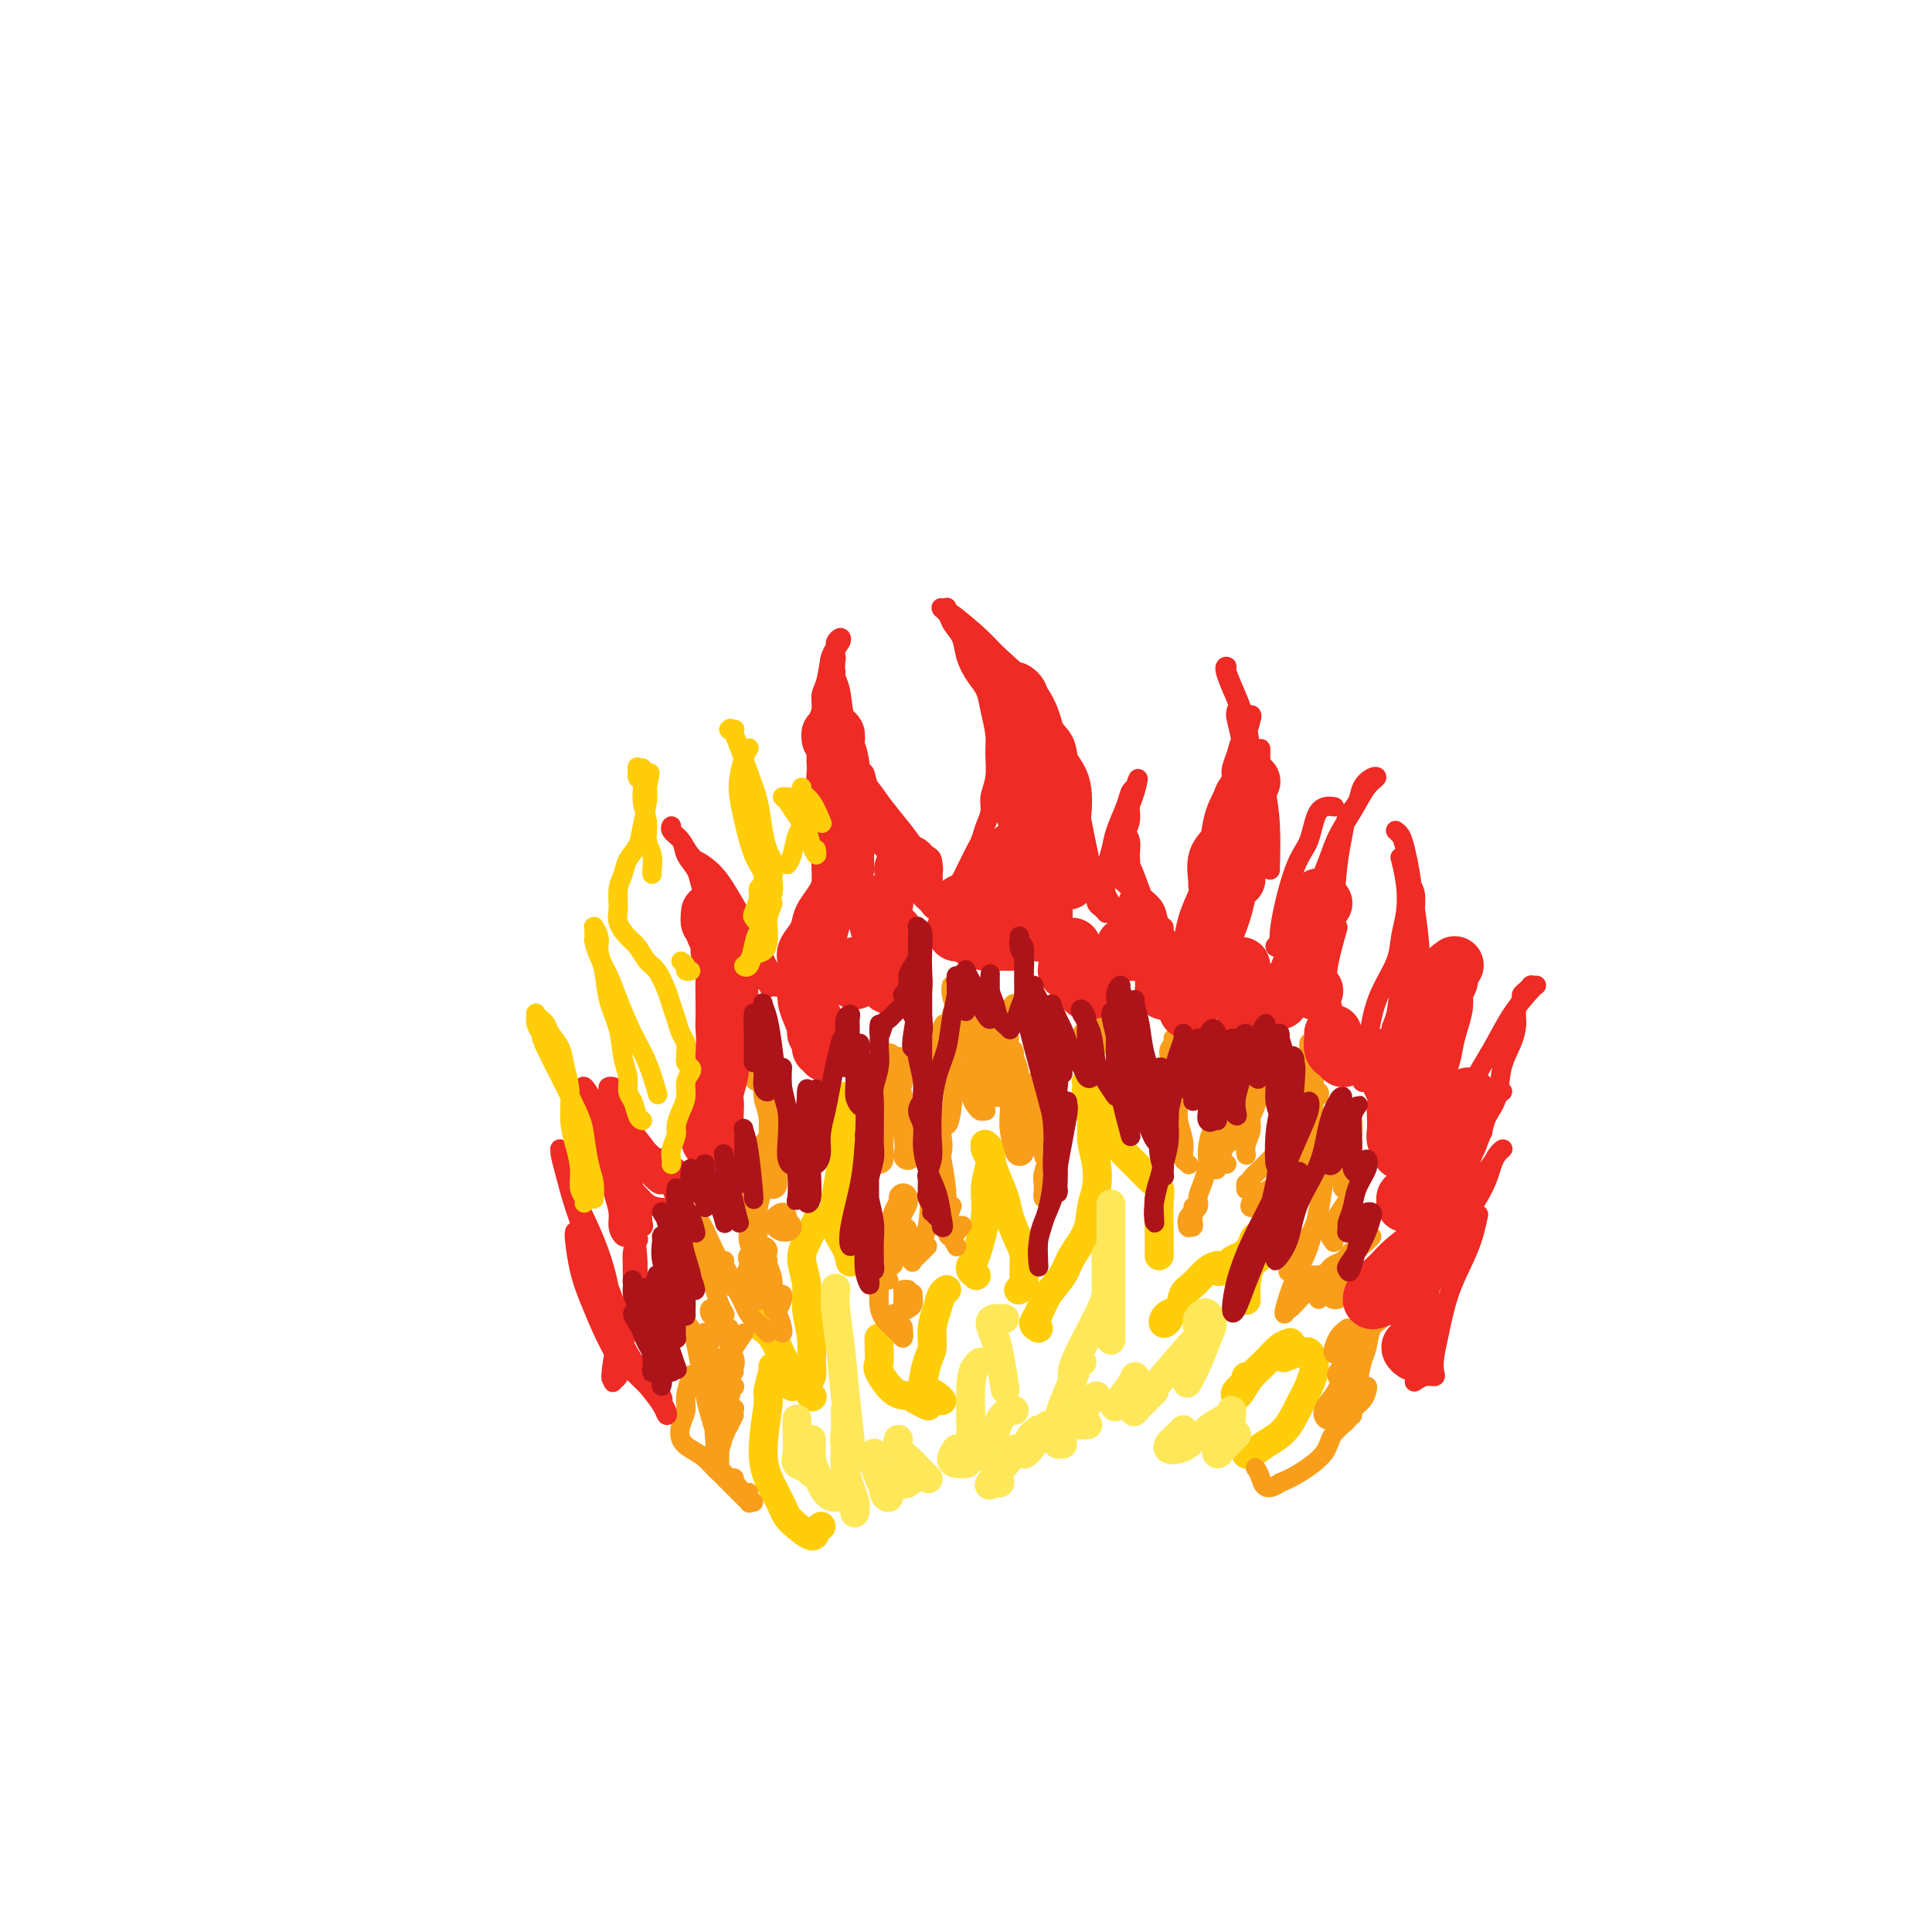 <svg viewBox='0 0 400 400' version='1.1' xmlns='http://www.w3.org/2000/svg' xmlns:xlink='http://www.w3.org/1999/xlink'><g fill='none' stroke='#FFCD0A' stroke-width='6' stroke-linecap='round' stroke-linejoin='round'><path d='M170,316c-0.386,0.262 -0.771,0.525 -1,1c-0.229,0.475 -0.301,1.164 -1,1c-0.699,-0.164 -2.024,-1.181 -3,-2c-0.976,-0.819 -1.602,-1.438 -2,-2c-0.398,-0.562 -0.567,-1.065 -1,-2c-0.433,-0.935 -1.132,-2.303 -2,-4c-0.868,-1.697 -1.907,-3.723 -2,-7c-0.093,-3.277 0.760,-7.806 1,-10c0.240,-2.194 -0.131,-2.052 0,-3c0.131,-0.948 0.766,-2.986 1,-4c0.234,-1.014 0.067,-1.004 0,-1c-0.067,0.004 -0.033,0.002 0,0'/><path d='M158,273c-0.427,0.024 -0.855,0.049 -1,0c-0.145,-0.049 -0.008,-0.171 0,0c0.008,0.171 -0.114,0.636 0,1c0.114,0.364 0.465,0.626 1,1c0.535,0.374 1.254,0.859 2,2c0.746,1.141 1.521,2.936 2,4c0.479,1.064 0.664,1.395 1,2c0.336,0.605 0.822,1.482 1,2c0.178,0.518 0.048,0.675 0,1c-0.048,0.325 -0.013,0.818 0,1c0.013,0.182 0.004,0.052 0,0c-0.004,-0.052 -0.002,-0.026 0,0'/><path d='M168,289c0.144,0.182 0.288,0.364 0,0c-0.288,-0.364 -1.010,-1.275 -1,-2c0.010,-0.725 0.750,-1.263 1,-2c0.250,-0.737 0.010,-1.674 0,-3c-0.010,-1.326 0.209,-3.042 0,-5c-0.209,-1.958 -0.847,-4.157 -1,-6c-0.153,-1.843 0.180,-3.328 0,-5c-0.180,-1.672 -0.873,-3.531 -1,-5c-0.127,-1.469 0.312,-2.549 1,-4c0.688,-1.451 1.625,-3.272 2,-4c0.375,-0.728 0.187,-0.364 0,0'/><path d='M175,234c0.001,-1.498 0.001,-2.996 0,-4c-0.001,-1.004 -0.004,-1.512 0,-2c0.004,-0.488 0.016,-0.954 0,-1c-0.016,-0.046 -0.060,0.327 0,1c0.060,0.673 0.225,1.646 0,3c-0.225,1.354 -0.838,3.089 -1,5c-0.162,1.911 0.128,3.998 0,6c-0.128,2.002 -0.675,3.921 -1,6c-0.325,2.079 -0.427,4.320 0,6c0.427,1.680 1.384,2.798 2,4c0.616,1.202 0.890,2.486 1,3c0.110,0.514 0.055,0.257 0,0'/><path d='M182,277c-0.019,0.535 -0.037,1.071 0,2c0.037,0.929 0.131,2.252 0,3c-0.131,0.748 -0.487,0.922 0,2c0.487,1.078 1.815,3.060 3,4c1.185,0.940 2.225,0.840 3,1c0.775,0.160 1.286,0.582 2,1c0.714,0.418 1.633,0.834 2,1c0.367,0.166 0.184,0.083 0,0'/><path d='M195,290c-0.232,-0.304 -0.465,-0.608 -1,-1c-0.535,-0.392 -1.374,-0.873 -2,-1c-0.626,-0.127 -1.040,0.101 -1,-1c0.040,-1.101 0.535,-3.531 1,-5c0.465,-1.469 0.899,-1.977 1,-3c0.101,-1.023 -0.130,-2.561 0,-4c0.130,-1.439 0.623,-2.777 1,-4c0.377,-1.223 0.640,-2.329 1,-3c0.360,-0.671 0.817,-0.906 1,-1c0.183,-0.094 0.091,-0.047 0,0'/><path d='M202,264c0.110,0.085 0.219,0.169 0,0c-0.219,-0.169 -0.767,-0.592 -1,-1c-0.233,-0.408 -0.150,-0.801 0,-1c0.150,-0.199 0.367,-0.203 1,-2c0.633,-1.797 1.682,-5.385 2,-8c0.318,-2.615 -0.097,-4.256 0,-6c0.097,-1.744 0.705,-3.589 1,-5c0.295,-1.411 0.279,-2.386 0,-3c-0.279,-0.614 -0.819,-0.865 -1,-1c-0.181,-0.135 -0.003,-0.153 0,0c0.003,0.153 -0.169,0.479 0,1c0.169,0.521 0.679,1.239 1,2c0.321,0.761 0.454,1.567 1,3c0.546,1.433 1.505,3.494 2,5c0.495,1.506 0.526,2.459 1,4c0.474,1.541 1.391,3.670 2,5c0.609,1.330 0.909,1.859 1,3c0.091,1.141 -0.027,2.893 0,4c0.027,1.107 0.200,1.567 0,2c-0.200,0.433 -0.771,0.838 -1,1c-0.229,0.162 -0.114,0.081 0,0'/><path d='M215,275c-0.497,-0.291 -0.994,-0.583 -1,-1c-0.006,-0.417 0.478,-0.960 1,-2c0.522,-1.040 1.081,-2.578 2,-4c0.919,-1.422 2.197,-2.728 3,-4c0.803,-1.272 1.130,-2.509 2,-4c0.870,-1.491 2.282,-3.234 3,-5c0.718,-1.766 0.743,-3.553 1,-5c0.257,-1.447 0.744,-2.554 1,-4c0.256,-1.446 0.279,-3.231 0,-5c-0.279,-1.769 -0.859,-3.521 -1,-5c-0.141,-1.479 0.158,-2.684 0,-4c-0.158,-1.316 -0.771,-2.744 -1,-4c-0.229,-1.256 -0.074,-2.342 0,-3c0.074,-0.658 0.065,-0.890 0,-1c-0.065,-0.110 -0.188,-0.099 0,0c0.188,0.099 0.687,0.285 1,1c0.313,0.715 0.439,1.958 1,3c0.561,1.042 1.557,1.882 2,3c0.443,1.118 0.333,2.512 1,4c0.667,1.488 2.112,3.069 3,4c0.888,0.931 1.219,1.212 2,2c0.781,0.788 2.013,2.085 3,3c0.987,0.915 1.729,1.450 2,2c0.271,0.550 0.073,1.114 0,3c-0.073,1.886 -0.019,5.093 0,7c0.019,1.907 0.005,2.513 0,3c-0.005,0.487 -0.001,0.853 0,1c0.001,0.147 0.001,0.073 0,0'/><path d='M242,272c-0.388,0.287 -0.777,0.573 -1,1c-0.223,0.427 -0.282,0.994 0,1c0.282,0.006 0.904,-0.549 1,-1c0.096,-0.451 -0.333,-0.796 0,-1c0.333,-0.204 1.428,-0.265 2,-1c0.572,-0.735 0.623,-2.144 1,-3c0.377,-0.856 1.082,-1.157 2,-2c0.918,-0.843 2.050,-2.226 3,-3c0.950,-0.774 1.717,-0.939 2,-1c0.283,-0.061 0.081,-0.017 0,0c-0.081,0.017 -0.040,0.009 0,0'/><path d='M253,262c-0.487,0.367 -0.975,0.734 -1,1c-0.025,0.266 0.412,0.432 1,0c0.588,-0.432 1.328,-1.464 2,-2c0.672,-0.536 1.275,-0.578 2,-1c0.725,-0.422 1.571,-1.223 2,-2c0.429,-0.777 0.442,-1.531 1,-2c0.558,-0.469 1.663,-0.653 2,-1c0.337,-0.347 -0.094,-0.857 0,-1c0.094,-0.143 0.712,0.081 1,0c0.288,-0.081 0.245,-0.469 0,0c-0.245,0.469 -0.693,1.793 -1,3c-0.307,1.207 -0.475,2.296 -1,3c-0.525,0.704 -1.409,1.024 -2,2c-0.591,0.976 -0.890,2.609 -1,4c-0.110,1.391 -0.031,2.540 0,3c0.031,0.460 0.016,0.230 0,0'/><path d='M258,285c0.221,0.229 0.443,0.459 0,1c-0.443,0.541 -1.550,1.394 -2,2c-0.450,0.606 -0.245,0.965 0,1c0.245,0.035 0.528,-0.253 1,-1c0.472,-0.747 1.132,-1.951 2,-3c0.868,-1.049 1.944,-1.941 3,-3c1.056,-1.059 2.092,-2.285 3,-3c0.908,-0.715 1.688,-0.919 2,-1c0.312,-0.081 0.156,-0.041 0,0'/><path d='M268,279c-0.303,0.307 -0.607,0.614 -1,1c-0.393,0.386 -0.877,0.850 -1,1c-0.123,0.150 0.113,-0.014 0,0c-0.113,0.014 -0.577,0.206 0,0c0.577,-0.206 2.194,-0.810 3,-1c0.806,-0.190 0.802,0.035 1,0c0.198,-0.035 0.598,-0.328 1,0c0.402,0.328 0.807,1.277 1,2c0.193,0.723 0.173,1.218 0,2c-0.173,0.782 -0.498,1.849 -1,3c-0.502,1.151 -1.182,2.385 -2,4c-0.818,1.615 -1.774,3.609 -3,5c-1.226,1.391 -2.720,2.177 -4,3c-1.280,0.823 -2.345,1.683 -3,2c-0.655,0.317 -0.902,0.091 -1,0c-0.098,-0.091 -0.049,-0.045 0,0'/></g>
<g fill='none' stroke='#FEE859' stroke-width='6' stroke-linecap='round' stroke-linejoin='round'><path d='M168,305c-0.196,-0.344 -0.392,-0.688 -1,-1c-0.608,-0.312 -1.627,-0.592 -2,-1c-0.373,-0.408 -0.100,-0.944 0,-2c0.100,-1.056 0.027,-2.630 0,-4c-0.027,-1.370 -0.008,-2.534 0,-3c0.008,-0.466 0.004,-0.233 0,0'/><path d='M168,298c0.018,0.144 0.036,0.287 0,1c-0.036,0.713 -0.125,1.995 0,3c0.125,1.005 0.464,1.733 1,3c0.536,1.267 1.267,3.071 2,4c0.733,0.929 1.467,0.981 2,1c0.533,0.019 0.867,0.005 1,0c0.133,-0.005 0.067,-0.003 0,0'/><path d='M176,309c-0.113,0.759 -0.226,1.519 0,2c0.226,0.481 0.790,0.684 1,1c0.210,0.316 0.067,0.743 0,1c-0.067,0.257 -0.056,0.342 0,0c0.056,-0.342 0.159,-1.111 0,-2c-0.159,-0.889 -0.578,-1.898 -1,-3c-0.422,-1.102 -0.845,-2.295 -1,-4c-0.155,-1.705 -0.042,-3.921 0,-5c0.042,-1.079 0.012,-1.023 0,-1c-0.012,0.023 -0.006,0.011 0,0'/><path d='M177,302c-0.845,-1.011 -1.691,-2.022 -2,-3c-0.309,-0.978 -0.083,-1.922 0,-3c0.083,-1.078 0.022,-2.290 0,-3c-0.022,-0.710 -0.006,-0.917 0,-1c0.006,-0.083 0.003,-0.041 0,0'/><path d='M173,267c0.024,-0.272 0.049,-0.544 0,0c-0.049,0.544 -0.171,1.906 0,4c0.171,2.094 0.633,4.922 1,8c0.367,3.078 0.637,6.406 1,10c0.363,3.594 0.818,7.456 1,9c0.182,1.544 0.091,0.772 0,0'/><path d='M185,306c-0.273,0.240 -0.545,0.480 -1,1c-0.455,0.520 -1.092,1.321 -1,2c0.092,0.679 0.914,1.236 1,1c0.086,-0.236 -0.565,-1.265 -1,-2c-0.435,-0.735 -0.653,-1.176 -1,-2c-0.347,-0.824 -0.824,-2.029 -1,-3c-0.176,-0.971 -0.050,-1.706 0,-2c0.050,-0.294 0.025,-0.147 0,0'/><path d='M187,303c0.022,0.627 0.045,1.254 0,2c-0.045,0.746 -0.156,1.612 0,2c0.156,0.388 0.581,0.297 1,0c0.419,-0.297 0.834,-0.799 1,-1c0.166,-0.201 0.083,-0.100 0,0'/><path d='M186,298c-0.182,0.663 -0.364,1.327 0,2c0.364,0.673 1.273,1.356 2,2c0.727,0.644 1.273,1.250 2,2c0.727,0.750 1.636,1.643 2,2c0.364,0.357 0.182,0.179 0,0'/><path d='M198,300c-0.476,0.732 -0.952,1.464 -1,2c-0.048,0.536 0.333,0.875 1,1c0.667,0.125 1.619,0.036 2,0c0.381,-0.036 0.190,-0.018 0,0'/><path d='M202,301c-0.429,-0.212 -0.857,-0.425 -1,-1c-0.143,-0.575 0.000,-1.513 0,-4c-0.000,-2.487 -0.144,-6.522 0,-9c0.144,-2.478 0.577,-3.398 1,-4c0.423,-0.602 0.835,-0.886 1,-1c0.165,-0.114 0.082,-0.057 0,0'/><path d='M208,273c-0.708,-0.042 -1.415,-0.084 -2,0c-0.585,0.084 -1.046,0.293 -1,1c0.046,0.707 0.600,1.911 1,3c0.400,1.089 0.646,2.062 1,4c0.354,1.938 0.815,4.839 1,6c0.185,1.161 0.092,0.580 0,0'/><path d='M210,292c-1.019,0.105 -2.038,0.211 -3,2c-0.962,1.789 -1.866,5.263 -2,7c-0.134,1.737 0.502,1.737 1,2c0.498,0.263 0.856,0.789 1,1c0.144,0.211 0.072,0.105 0,0'/><path d='M207,307c-0.196,-0.136 -0.392,-0.271 -1,0c-0.608,0.271 -1.627,0.949 -1,0c0.627,-0.949 2.900,-3.525 4,-5c1.100,-1.475 1.029,-1.850 1,-2c-0.029,-0.150 -0.014,-0.075 0,0'/><path d='M215,296c-0.685,0.467 -1.371,0.934 -2,2c-0.629,1.066 -1.202,2.730 -1,3c0.202,0.270 1.178,-0.856 2,-2c0.822,-1.144 1.491,-2.308 2,-3c0.509,-0.692 0.860,-0.912 1,-1c0.140,-0.088 0.070,-0.044 0,0'/><path d='M220,299c-0.427,0.045 -0.854,0.091 -1,0c-0.146,-0.091 -0.012,-0.318 0,-1c0.012,-0.682 -0.098,-1.819 0,-3c0.098,-1.181 0.405,-2.408 1,-4c0.595,-1.592 1.479,-3.551 2,-5c0.521,-1.449 0.679,-2.390 1,-3c0.321,-0.610 0.806,-0.889 1,-1c0.194,-0.111 0.097,-0.056 0,0'/><path d='M222,285c0.010,0.064 0.019,0.128 0,0c-0.019,-0.128 -0.068,-0.447 0,-1c0.068,-0.553 0.253,-1.341 1,-3c0.747,-1.659 2.057,-4.190 3,-6c0.943,-1.810 1.521,-2.899 2,-4c0.479,-1.101 0.860,-2.215 1,-3c0.140,-0.785 0.037,-1.241 0,-2c-0.037,-0.759 -0.010,-1.820 0,-3c0.010,-1.180 0.003,-2.480 0,-3c-0.003,-0.520 -0.001,-0.260 0,0'/><path d='M230,252c0.000,-0.711 0.000,-1.423 0,-2c0.000,-0.577 0.000,-1.021 0,-1c-0.000,0.021 0.000,0.505 0,1c0.000,0.495 0.000,1.000 0,2c-0.000,1.000 0.000,2.495 0,4c0.000,1.505 0.000,3.021 0,7c0.000,3.979 0.000,10.423 0,13c0.000,2.577 0.000,1.289 0,0'/><path d='M227,289c-0.635,0.536 -1.270,1.072 -2,2c-0.730,0.928 -1.555,2.249 -2,3c-0.445,0.751 -0.511,0.933 0,1c0.511,0.067 1.599,0.018 2,0c0.401,-0.018 0.115,-0.005 0,0c-0.115,0.005 -0.057,0.003 0,0'/><path d='M235,285c-0.250,0.568 -0.501,1.136 -1,2c-0.499,0.864 -1.247,2.026 -2,3c-0.753,0.974 -1.510,1.762 -1,1c0.510,-0.762 2.289,-3.075 3,-4c0.711,-0.925 0.356,-0.463 0,0'/><path d='M239,288c-1.051,1.029 -2.102,2.057 -3,3c-0.898,0.943 -1.643,1.799 -1,1c0.643,-0.799 2.673,-3.254 5,-6c2.327,-2.746 4.951,-5.785 6,-7c1.049,-1.215 0.525,-0.608 0,0'/><path d='M249,276c-0.398,-0.223 -0.796,-0.447 -1,-1c-0.204,-0.553 -0.215,-1.437 0,-2c0.215,-0.563 0.655,-0.805 1,-1c0.345,-0.195 0.597,-0.342 1,0c0.403,0.342 0.959,1.175 1,2c0.041,0.825 -0.432,1.644 -1,3c-0.568,1.356 -1.230,3.250 -2,5c-0.770,1.750 -1.649,3.357 -2,4c-0.351,0.643 -0.176,0.321 0,0'/><path d='M245,296c-0.745,0.761 -1.489,1.522 -2,2c-0.511,0.478 -0.788,0.674 -1,1c-0.212,0.326 -0.358,0.781 0,1c0.358,0.219 1.220,0.203 2,0c0.780,-0.203 1.479,-0.593 2,-1c0.521,-0.407 0.863,-0.831 1,-1c0.137,-0.169 0.068,-0.085 0,0'/><path d='M252,296c-0.869,0.408 -1.738,0.817 -2,1c-0.262,0.183 0.085,0.142 0,0c-0.085,-0.142 -0.600,-0.384 0,-1c0.600,-0.616 2.314,-1.604 3,-2c0.686,-0.396 0.343,-0.198 0,0'/><path d='M255,295c-0.785,1.246 -1.569,2.491 -2,3c-0.431,0.509 -0.507,0.281 0,0c0.507,-0.281 1.598,-0.614 2,-1c0.402,-0.386 0.115,-0.825 0,-1c-0.115,-0.175 -0.057,-0.088 0,0'/><path d='M256,297c-0.761,0.235 -1.522,0.470 -2,1c-0.478,0.530 -0.674,1.354 -1,2c-0.326,0.646 -0.781,1.115 -1,1c-0.219,-0.115 -0.203,-0.814 0,-1c0.203,-0.186 0.593,0.142 1,0c0.407,-0.142 0.831,-0.755 1,-1c0.169,-0.245 0.085,-0.123 0,0'/><path d='M256,297c-0.348,0.317 -0.695,0.635 -1,1c-0.305,0.365 -0.566,0.778 -1,1c-0.434,0.222 -1.040,0.252 -1,0c0.040,-0.252 0.726,-0.786 1,-1c0.274,-0.214 0.137,-0.107 0,0'/><path d='M255,293c0.000,0.111 0.000,0.222 0,0c0.000,-0.222 0.000,-0.778 0,-1c-0.000,-0.222 0.000,-0.111 0,0'/></g>
<g fill='none' stroke='#F99E1B' stroke-width='6' stroke-linecap='round' stroke-linejoin='round'><path d='M158,259c-0.453,0.493 -0.907,0.986 -1,1c-0.093,0.014 0.174,-0.449 0,-1c-0.174,-0.551 -0.790,-1.188 -1,-2c-0.210,-0.812 -0.014,-1.797 0,-3c0.014,-1.203 -0.154,-2.624 0,-4c0.154,-1.376 0.630,-2.709 1,-4c0.370,-1.291 0.635,-2.542 1,-4c0.365,-1.458 0.829,-3.123 1,-4c0.171,-0.877 0.049,-0.965 0,-1c-0.049,-0.035 -0.024,-0.018 0,0'/><path d='M157,223c0.022,-0.357 0.043,-0.714 0,-1c-0.043,-0.286 -0.151,-0.501 0,-1c0.151,-0.499 0.562,-1.282 1,-1c0.438,0.282 0.902,1.629 1,3c0.098,1.371 -0.170,2.767 0,4c0.170,1.233 0.778,2.303 1,4c0.222,1.697 0.060,4.022 0,6c-0.060,1.978 -0.016,3.609 0,5c0.016,1.391 0.005,2.540 0,3c-0.005,0.460 -0.002,0.230 0,0'/><path d='M162,252c-0.506,0.309 -1.011,0.619 -1,1c0.011,0.381 0.539,0.834 1,1c0.461,0.166 0.855,0.045 1,0c0.145,-0.045 0.041,-0.013 0,0c-0.041,0.013 -0.021,0.006 0,0'/><path d='M184,261c0.137,0.185 0.274,0.369 0,0c-0.274,-0.369 -0.959,-1.293 -1,-2c-0.041,-0.707 0.564,-1.198 1,-2c0.436,-0.802 0.705,-1.914 1,-3c0.295,-1.086 0.615,-2.147 1,-3c0.385,-0.853 0.834,-1.499 1,-2c0.166,-0.501 0.047,-0.857 0,-1c-0.047,-0.143 -0.024,-0.071 0,0'/><path d='M182,240c0.006,-0.684 0.012,-1.368 0,-2c-0.012,-0.632 -0.042,-1.214 0,-2c0.042,-0.786 0.156,-1.778 1,-4c0.844,-2.222 2.420,-5.675 3,-8c0.580,-2.325 0.166,-3.521 0,-4c-0.166,-0.479 -0.083,-0.239 0,0'/><path d='M184,219c-0.099,0.004 -0.198,0.009 0,1c0.198,0.991 0.694,2.970 1,4c0.306,1.030 0.422,1.111 1,3c0.578,1.889 1.617,5.585 2,8c0.383,2.415 0.109,3.547 0,4c-0.109,0.453 -0.055,0.226 0,0'/><path d='M187,255c0.000,-0.053 0.000,-0.105 0,0c0.000,0.105 0.000,0.368 0,1c0.000,0.632 0.000,1.632 0,2c0.000,0.368 0.000,0.105 0,0c-0.000,-0.105 0.000,-0.053 0,0'/><path d='M211,238c0.114,0.357 0.228,0.714 0,0c-0.228,-0.714 -0.797,-2.499 -1,-4c-0.203,-1.501 -0.039,-2.718 0,-4c0.039,-1.282 -0.046,-2.631 0,-4c0.046,-1.369 0.222,-2.759 0,-4c-0.222,-1.241 -0.843,-2.333 -1,-3c-0.157,-0.667 0.150,-0.910 0,-1c-0.150,-0.090 -0.757,-0.026 -1,0c-0.243,0.026 -0.121,0.013 0,0'/></g>
<g fill='none' stroke='#F99E1B' stroke-width='4' stroke-linecap='round' stroke-linejoin='round'><path d='M213,235c-0.113,0.250 -0.226,0.500 0,0c0.226,-0.500 0.792,-1.750 1,-3c0.208,-1.250 0.060,-2.500 0,-3c-0.060,-0.500 -0.030,-0.250 0,0'/><path d='M214,224c0.032,0.265 0.065,0.531 0,1c-0.065,0.469 -0.227,1.142 0,2c0.227,0.858 0.844,1.900 1,3c0.156,1.100 -0.150,2.258 0,4c0.150,1.742 0.757,4.069 1,5c0.243,0.931 0.121,0.465 0,0'/><path d='M217,246c-0.423,0.308 -0.845,0.616 -1,1c-0.155,0.384 -0.041,0.843 0,1c0.041,0.157 0.010,0.013 0,0c-0.010,-0.013 0.001,0.105 0,0c-0.001,-0.105 -0.014,-0.431 0,-1c0.014,-0.569 0.055,-1.379 0,-2c-0.055,-0.621 -0.207,-1.052 0,-2c0.207,-0.948 0.773,-2.414 1,-3c0.227,-0.586 0.113,-0.293 0,0'/><path d='M221,220c-0.054,-0.286 -0.107,-0.571 0,-1c0.107,-0.429 0.375,-1.000 1,-2c0.625,-1.000 1.607,-2.429 2,-3c0.393,-0.571 0.196,-0.286 0,0'/><path d='M228,204c-0.821,0.772 -1.642,1.543 -2,2c-0.358,0.457 -0.254,0.599 0,1c0.254,0.401 0.656,1.060 1,2c0.344,0.940 0.628,2.159 1,3c0.372,0.841 0.831,1.303 1,2c0.169,0.697 0.048,1.628 0,2c-0.048,0.372 -0.024,0.186 0,0'/><path d='M246,241c0.111,0.101 0.222,0.201 0,0c-0.222,-0.201 -0.777,-0.704 -1,-1c-0.223,-0.296 -0.112,-0.385 0,-1c0.112,-0.615 0.227,-1.755 0,-3c-0.227,-1.245 -0.797,-2.597 -1,-4c-0.203,-1.403 -0.040,-2.859 0,-4c0.040,-1.141 -0.042,-1.966 0,-4c0.042,-2.034 0.207,-5.277 0,-7c-0.207,-1.723 -0.787,-1.925 -1,-2c-0.213,-0.075 -0.061,-0.021 0,0c0.061,0.021 0.030,0.011 0,0'/><path d='M243,216c-0.534,0.573 -1.067,1.146 -1,2c0.067,0.854 0.735,1.988 1,3c0.265,1.012 0.127,1.900 0,3c-0.127,1.100 -0.244,2.411 0,4c0.244,1.589 0.849,3.457 1,5c0.151,1.543 -0.152,2.762 0,4c0.152,1.238 0.758,2.497 1,3c0.242,0.503 0.121,0.252 0,0'/><path d='M247,250c0.001,-0.089 0.001,-0.178 0,0c-0.001,0.178 -0.004,0.622 0,1c0.004,0.378 0.015,0.689 0,1c-0.015,0.311 -0.056,0.621 0,1c0.056,0.379 0.209,0.828 0,1c-0.209,0.172 -0.780,0.068 -1,0c-0.220,-0.068 -0.088,-0.101 0,0c0.088,0.101 0.131,0.334 0,0c-0.131,-0.334 -0.438,-1.237 0,-2c0.438,-0.763 1.619,-1.385 2,-2c0.381,-0.615 -0.040,-1.221 0,-2c0.040,-0.779 0.539,-1.730 1,-3c0.461,-1.270 0.884,-2.858 1,-4c0.116,-1.142 -0.074,-1.837 0,-3c0.074,-1.163 0.412,-2.795 1,-4c0.588,-1.205 1.426,-1.983 2,-3c0.574,-1.017 0.885,-2.274 1,-3c0.115,-0.726 0.033,-0.922 0,-1c-0.033,-0.078 -0.016,-0.039 0,0'/><path d='M254,229c-0.032,0.720 -0.065,1.440 0,2c0.065,0.560 0.227,0.959 0,2c-0.227,1.041 -0.844,2.722 -1,4c-0.156,1.278 0.150,2.152 0,3c-0.150,0.848 -0.757,1.671 -1,2c-0.243,0.329 -0.121,0.165 0,0'/><path d='M254,241c-0.419,-0.351 -0.838,-0.703 -1,-1c-0.162,-0.297 -0.069,-0.541 0,-1c0.069,-0.459 0.112,-1.134 1,-2c0.888,-0.866 2.620,-1.925 4,-4c1.380,-2.075 2.409,-5.168 3,-7c0.591,-1.832 0.743,-2.404 1,-3c0.257,-0.596 0.620,-1.218 1,-2c0.380,-0.782 0.778,-1.725 1,-2c0.222,-0.275 0.267,0.117 0,0c-0.267,-0.117 -0.845,-0.742 -1,-1c-0.155,-0.258 0.112,-0.147 0,0c-0.112,0.147 -0.603,0.332 -1,1c-0.397,0.668 -0.699,1.820 -1,3c-0.301,1.180 -0.603,2.386 -1,4c-0.397,1.614 -0.891,3.634 -1,5c-0.109,1.366 0.167,2.077 0,3c-0.167,0.923 -0.776,2.056 -1,3c-0.224,0.944 -0.064,1.698 0,2c0.064,0.302 0.032,0.151 0,0'/><path d='M259,245c-0.427,-0.100 -0.855,-0.201 -1,0c-0.145,0.201 -0.008,0.702 0,1c0.008,0.298 -0.113,0.392 0,0c0.113,-0.392 0.460,-1.271 1,-2c0.540,-0.729 1.272,-1.306 2,-2c0.728,-0.694 1.452,-1.503 2,-2c0.548,-0.497 0.921,-0.682 2,-2c1.079,-1.318 2.865,-3.768 4,-5c1.135,-1.232 1.621,-1.244 2,-2c0.379,-0.756 0.653,-2.256 1,-3c0.347,-0.744 0.769,-0.733 1,-1c0.231,-0.267 0.272,-0.812 0,-1c-0.272,-0.188 -0.858,-0.020 -1,0c-0.142,0.020 0.159,-0.107 0,0c-0.159,0.107 -0.778,0.447 -1,1c-0.222,0.553 -0.048,1.318 0,2c0.048,0.682 -0.029,1.282 0,2c0.029,0.718 0.166,1.556 0,3c-0.166,1.444 -0.633,3.494 -1,5c-0.367,1.506 -0.634,2.467 -1,3c-0.366,0.533 -0.831,0.636 -1,1c-0.169,0.364 -0.041,0.988 0,1c0.041,0.012 -0.004,-0.588 0,-1c0.004,-0.412 0.058,-0.636 0,-1c-0.058,-0.364 -0.226,-0.870 0,-1c0.226,-0.130 0.848,0.114 1,0c0.152,-0.114 -0.165,-0.587 0,-1c0.165,-0.413 0.814,-0.765 1,-1c0.186,-0.235 -0.090,-0.353 0,-1c0.090,-0.647 0.545,-1.824 1,-3'/><path d='M271,235c0.535,-1.615 0.872,-2.151 1,-3c0.128,-0.849 0.048,-2.009 0,-3c-0.048,-0.991 -0.066,-1.813 0,-3c0.066,-1.187 0.214,-2.740 0,-4c-0.214,-1.260 -0.789,-2.229 -1,-3c-0.211,-0.771 -0.056,-1.345 0,-2c0.056,-0.655 0.015,-1.390 0,-1c-0.015,0.390 -0.004,1.907 0,3c0.004,1.093 0.001,1.763 0,3c-0.001,1.237 -0.000,3.040 0,5c0.000,1.960 0.000,4.077 0,6c-0.000,1.923 -0.000,3.654 0,5c0.000,1.346 0.000,2.309 0,3c-0.000,0.691 -0.000,1.109 0,1c0.000,-0.109 0.000,-0.745 0,-1c-0.000,-0.255 -0.000,-0.127 0,0'/><path d='M271,232c-0.002,-0.810 -0.004,-1.621 0,-2c0.004,-0.379 0.013,-0.328 0,0c-0.013,0.328 -0.049,0.931 0,2c0.049,1.069 0.181,2.605 0,4c-0.181,1.395 -0.675,2.651 -1,4c-0.325,1.349 -0.479,2.792 -1,4c-0.521,1.208 -1.408,2.179 -2,3c-0.592,0.821 -0.890,1.490 -1,2c-0.110,0.510 -0.031,0.860 0,1c0.031,0.140 0.016,0.070 0,0'/><path d='M265,245c-0.532,0.217 -1.065,0.434 -2,1c-0.935,0.566 -2.273,1.480 -3,2c-0.727,0.520 -0.843,0.645 -1,1c-0.157,0.355 -0.355,0.940 0,1c0.355,0.060 1.263,-0.406 2,-1c0.737,-0.594 1.305,-1.317 2,-2c0.695,-0.683 1.518,-1.327 2,-2c0.482,-0.673 0.623,-1.374 1,-2c0.377,-0.626 0.991,-1.176 1,-1c0.009,0.176 -0.585,1.078 -1,2c-0.415,0.922 -0.650,1.864 -1,3c-0.350,1.136 -0.814,2.468 -1,3c-0.186,0.532 -0.093,0.266 0,0'/><path d='M270,260c-1.242,1.258 -2.485,2.515 -3,3c-0.515,0.485 -0.303,0.197 0,0c0.303,-0.197 0.697,-0.303 1,-1c0.303,-0.697 0.515,-1.986 1,-3c0.485,-1.014 1.244,-1.752 2,-3c0.756,-1.248 1.508,-3.006 2,-5c0.492,-1.994 0.722,-4.225 1,-6c0.278,-1.775 0.603,-3.095 1,-4c0.397,-0.905 0.864,-1.397 1,-2c0.136,-0.603 -0.060,-1.318 0,-1c0.060,0.318 0.375,1.667 0,3c-0.375,1.333 -1.439,2.648 -2,4c-0.561,1.352 -0.620,2.740 -1,5c-0.380,2.260 -1.083,5.390 -2,8c-0.917,2.610 -2.050,4.699 -3,7c-0.950,2.301 -1.719,4.813 -2,6c-0.281,1.187 -0.076,1.050 0,1c0.076,-0.050 0.022,-0.014 0,0c-0.022,0.014 -0.011,0.007 0,0'/><path d='M271,264c-0.223,0.132 -0.446,0.264 -1,1c-0.554,0.736 -1.438,2.076 -2,3c-0.562,0.924 -0.800,1.433 -1,2c-0.200,0.567 -0.362,1.193 0,1c0.362,-0.193 1.248,-1.203 2,-2c0.752,-0.797 1.371,-1.379 2,-2c0.629,-0.621 1.268,-1.279 2,-2c0.732,-0.721 1.558,-1.503 2,-2c0.442,-0.497 0.500,-0.707 1,-1c0.500,-0.293 1.441,-0.667 2,-1c0.559,-0.333 0.738,-0.625 1,-1c0.262,-0.375 0.609,-0.832 1,-1c0.391,-0.168 0.826,-0.048 1,0c0.174,0.048 0.087,0.024 0,0'/><path d='M284,256c-0.250,0.274 -0.501,0.549 -1,1c-0.499,0.451 -1.248,1.080 -2,2c-0.752,0.920 -1.509,2.131 -2,3c-0.491,0.869 -0.716,1.396 -1,2c-0.284,0.604 -0.626,1.286 -1,2c-0.374,0.714 -0.781,1.459 -1,2c-0.219,0.541 -0.251,0.876 0,1c0.251,0.124 0.786,0.035 1,0c0.214,-0.035 0.107,-0.018 0,0'/><path d='M279,275c-0.708,0.514 -1.415,1.027 -2,2c-0.585,0.973 -1.046,2.404 -1,3c0.046,0.596 0.600,0.356 1,0c0.400,-0.356 0.646,-0.826 1,-1c0.354,-0.174 0.815,-0.050 1,0c0.185,0.050 0.092,0.025 0,0'/><path d='M279,283c-0.322,0.293 -0.645,0.586 -1,1c-0.355,0.414 -0.743,0.950 -1,1c-0.257,0.050 -0.382,-0.385 0,-1c0.382,-0.615 1.272,-1.410 2,-2c0.728,-0.590 1.295,-0.975 2,-2c0.705,-1.025 1.548,-2.692 2,-4c0.452,-1.308 0.514,-2.258 1,-3c0.486,-0.742 1.396,-1.274 2,-2c0.604,-0.726 0.901,-1.644 1,-2c0.099,-0.356 -0.001,-0.149 0,0c0.001,0.149 0.102,0.241 0,1c-0.102,0.759 -0.408,2.187 -1,3c-0.592,0.813 -1.472,1.012 -2,2c-0.528,0.988 -0.705,2.766 -1,4c-0.295,1.234 -0.706,1.925 -1,3c-0.294,1.075 -0.469,2.535 -1,4c-0.531,1.465 -1.418,2.936 -2,4c-0.582,1.064 -0.861,1.722 -1,2c-0.139,0.278 -0.139,0.175 0,0c0.139,-0.175 0.416,-0.423 1,-1c0.584,-0.577 1.475,-1.483 2,-2c0.525,-0.517 0.683,-0.644 1,-1c0.317,-0.356 0.792,-0.941 1,-1c0.208,-0.059 0.151,0.409 0,1c-0.151,0.591 -0.394,1.304 -1,2c-0.606,0.696 -1.575,1.373 -2,2c-0.425,0.627 -0.304,1.204 -1,2c-0.696,0.796 -2.207,1.811 -3,3c-0.793,1.189 -0.867,2.551 -2,4c-1.133,1.449 -3.324,2.985 -5,4c-1.676,1.015 -2.838,1.507 -4,2'/><path d='M265,307c-3.167,2.214 -3.583,0.250 -4,-1c-0.417,-1.250 -0.833,-1.786 -1,-2c-0.167,-0.214 -0.083,-0.107 0,0'/><path d='M184,265c-0.453,-0.403 -0.907,-0.807 -1,-1c-0.093,-0.193 0.173,-0.176 0,0c-0.173,0.176 -0.785,0.510 -1,1c-0.215,0.490 -0.033,1.137 0,2c0.033,0.863 -0.082,1.944 0,3c0.082,1.056 0.362,2.087 1,3c0.638,0.913 1.633,1.707 2,2c0.367,0.293 0.105,0.084 0,0c-0.105,-0.084 -0.052,-0.042 0,0'/><path d='M185,272c0.022,0.214 0.044,0.428 0,1c-0.044,0.572 -0.156,1.502 0,2c0.156,0.498 0.578,0.564 1,1c0.422,0.436 0.845,1.240 1,1c0.155,-0.240 0.042,-1.526 0,-2c-0.042,-0.474 -0.012,-0.135 0,0c0.012,0.135 0.006,0.068 0,0'/><path d='M188,267c-0.429,-0.023 -0.857,-0.046 -1,0c-0.143,0.046 0.000,0.163 0,1c-0.000,0.837 -0.144,2.396 0,3c0.144,0.604 0.575,0.255 1,0c0.425,-0.255 0.845,-0.415 1,-1c0.155,-0.585 0.044,-1.596 0,-2c-0.044,-0.404 -0.022,-0.202 0,0'/><path d='M192,258c-0.736,0.752 -1.472,1.504 -2,2c-0.528,0.496 -0.847,0.735 -1,1c-0.153,0.265 -0.139,0.557 0,0c0.139,-0.557 0.401,-1.963 1,-3c0.599,-1.037 1.533,-1.705 2,-4c0.467,-2.295 0.467,-6.216 1,-9c0.533,-2.784 1.600,-4.431 2,-6c0.400,-1.569 0.132,-3.060 0,-4c-0.132,-0.940 -0.127,-1.329 0,-2c0.127,-0.671 0.378,-1.623 0,-2c-0.378,-0.377 -1.384,-0.177 -2,0c-0.616,0.177 -0.841,0.333 -1,1c-0.159,0.667 -0.253,1.846 0,3c0.253,1.154 0.853,2.282 1,4c0.147,1.718 -0.158,4.025 0,6c0.158,1.975 0.778,3.618 1,5c0.222,1.382 0.046,2.503 0,3c-0.046,0.497 0.039,0.370 0,0c-0.039,-0.370 -0.203,-0.984 0,-2c0.203,-1.016 0.772,-2.433 1,-3c0.228,-0.567 0.114,-0.283 0,0'/><path d='M195,240c0.445,2.497 0.890,4.995 1,7c0.110,2.005 -0.114,3.518 0,5c0.114,1.482 0.567,2.933 1,4c0.433,1.067 0.847,1.749 1,2c0.153,0.251 0.044,0.072 0,0c-0.044,-0.072 -0.022,-0.036 0,0'/><path d='M197,250c0.109,-0.291 0.219,-0.583 0,0c-0.219,0.583 -0.766,2.040 -1,3c-0.234,0.960 -0.156,1.422 0,2c0.156,0.578 0.388,1.271 1,1c0.612,-0.271 1.603,-1.506 2,-2c0.397,-0.494 0.198,-0.247 0,0'/><path d='M157,269c0.188,0.185 0.377,0.371 0,0c-0.377,-0.371 -1.318,-1.298 -2,-2c-0.682,-0.702 -1.104,-1.178 -1,-2c0.104,-0.822 0.733,-1.991 1,-3c0.267,-1.009 0.170,-1.858 0,-2c-0.170,-0.142 -0.414,0.424 0,1c0.414,0.576 1.487,1.161 2,2c0.513,0.839 0.467,1.931 1,3c0.533,1.069 1.645,2.115 2,3c0.355,0.885 -0.049,1.610 0,2c0.049,0.390 0.549,0.445 1,0c0.451,-0.445 0.852,-1.389 1,-2c0.148,-0.611 0.042,-0.889 0,-1c-0.042,-0.111 -0.021,-0.056 0,0'/><path d='M159,261c-0.119,0.186 -0.238,0.372 0,1c0.238,0.628 0.834,1.699 1,3c0.166,1.301 -0.099,2.832 0,4c0.099,1.168 0.563,1.973 1,3c0.437,1.027 0.849,2.277 1,3c0.151,0.723 0.043,0.921 0,1c-0.043,0.079 -0.022,0.040 0,0'/><path d='M159,276c-0.661,-0.711 -1.321,-1.421 -2,-2c-0.679,-0.579 -1.375,-1.026 -2,-2c-0.625,-0.974 -1.179,-2.475 -2,-4c-0.821,-1.525 -1.908,-3.074 -3,-5c-1.092,-1.926 -2.188,-4.230 -3,-6c-0.812,-1.770 -1.340,-3.008 -2,-4c-0.660,-0.992 -1.452,-1.739 -2,-2c-0.548,-0.261 -0.853,-0.036 -1,0c-0.147,0.036 -0.138,-0.116 0,0c0.138,0.116 0.404,0.499 1,1c0.596,0.501 1.521,1.118 2,2c0.479,0.882 0.510,2.028 1,3c0.490,0.972 1.439,1.771 2,3c0.561,1.229 0.735,2.887 1,4c0.265,1.113 0.621,1.682 1,2c0.379,0.318 0.781,0.386 1,0c0.219,-0.386 0.255,-1.227 0,-2c-0.255,-0.773 -0.799,-1.477 -1,-2c-0.201,-0.523 -0.057,-0.864 0,-1c0.057,-0.136 0.029,-0.068 0,0'/><path d='M146,256c-0.399,-0.050 -0.797,-0.099 -1,0c-0.203,0.099 -0.209,0.348 0,1c0.209,0.652 0.634,1.709 1,3c0.366,1.291 0.673,2.815 1,4c0.327,1.185 0.675,2.029 1,3c0.325,0.971 0.626,2.069 1,3c0.374,0.931 0.821,1.695 1,2c0.179,0.305 0.089,0.153 0,0'/><path d='M151,275c-0.008,0.358 -0.015,0.715 0,1c0.015,0.285 0.053,0.497 0,1c-0.053,0.503 -0.196,1.298 0,2c0.196,0.702 0.733,1.312 1,2c0.267,0.688 0.264,1.454 0,2c-0.264,0.546 -0.790,0.870 -1,1c-0.210,0.130 -0.105,0.065 0,0'/><path d='M151,289c0.235,-0.176 0.469,-0.353 0,0c-0.469,0.353 -1.642,1.235 -2,2c-0.358,0.765 0.100,1.414 0,2c-0.100,0.586 -0.759,1.110 -1,2c-0.241,0.890 -0.065,2.146 0,3c0.065,0.854 0.017,1.307 0,2c-0.017,0.693 -0.005,1.627 0,2c0.005,0.373 0.002,0.187 0,0'/><path d='M156,311c-0.479,-0.056 -0.958,-0.113 -1,0c-0.042,0.113 0.353,0.394 0,0c-0.353,-0.394 -1.453,-1.464 -2,-2c-0.547,-0.536 -0.540,-0.540 -1,-1c-0.460,-0.460 -1.389,-1.377 -2,-2c-0.611,-0.623 -0.906,-0.951 -1,-2c-0.094,-1.049 0.014,-2.817 0,-4c-0.014,-1.183 -0.148,-1.781 0,-3c0.148,-1.219 0.578,-3.059 1,-4c0.422,-0.941 0.835,-0.983 1,-1c0.165,-0.017 0.083,-0.008 0,0'/><path d='M151,294c0.107,0.311 0.215,0.622 0,1c-0.215,0.378 -0.751,0.822 -1,1c-0.249,0.178 -0.211,0.089 0,0c0.211,-0.089 0.595,-0.178 1,-1c0.405,-0.822 0.830,-2.378 1,-3c0.170,-0.622 0.085,-0.311 0,0'/><path d='M152,284c-0.431,-0.091 -0.862,-0.182 -1,0c-0.138,0.182 0.015,0.637 0,1c-0.015,0.363 -0.200,0.633 0,1c0.200,0.367 0.786,0.830 1,1c0.214,0.170 0.058,0.046 0,0c-0.058,-0.046 -0.016,-0.013 0,0c0.016,0.013 0.008,0.007 0,0'/><path d='M152,293c-0.767,1.400 -1.533,2.799 -2,4c-0.467,1.201 -0.633,2.203 -1,3c-0.367,0.797 -0.935,1.390 -1,2c-0.065,0.610 0.374,1.236 1,2c0.626,0.764 1.438,1.667 2,2c0.562,0.333 0.875,0.095 1,0c0.125,-0.095 0.063,-0.048 0,0'/><path d='M155,309c-0.320,0.094 -0.641,0.187 -1,0c-0.359,-0.187 -0.757,-0.655 -1,-1c-0.243,-0.345 -0.331,-0.567 -1,-1c-0.669,-0.433 -1.917,-1.077 -3,-2c-1.083,-0.923 -1.999,-2.123 -3,-3c-1.001,-0.877 -2.087,-1.429 -3,-2c-0.913,-0.571 -1.652,-1.159 -2,-2c-0.348,-0.841 -0.303,-1.934 0,-3c0.303,-1.066 0.866,-2.103 1,-3c0.134,-0.897 -0.160,-1.653 0,-3c0.160,-1.347 0.774,-3.286 1,-4c0.226,-0.714 0.065,-0.204 0,0c-0.065,0.204 -0.032,0.102 0,0'/><path d='M142,274c0.024,0.014 0.048,0.028 0,0c-0.048,-0.028 -0.168,-0.097 0,0c0.168,0.097 0.622,0.360 1,1c0.378,0.640 0.678,1.656 1,3c0.322,1.344 0.664,3.015 1,5c0.336,1.985 0.665,4.283 1,6c0.335,1.717 0.678,2.852 1,4c0.322,1.148 0.625,2.309 1,3c0.375,0.691 0.821,0.912 1,1c0.179,0.088 0.089,0.044 0,0'/><path d='M147,278c0.117,-0.304 0.234,-0.607 0,-1c-0.234,-0.393 -0.819,-0.874 -1,-1c-0.181,-0.126 0.043,0.103 0,0c-0.043,-0.103 -0.351,-0.539 0,1c0.351,1.539 1.362,5.053 2,7c0.638,1.947 0.903,2.326 1,3c0.097,0.674 0.026,1.643 0,2c-0.026,0.357 -0.007,0.102 0,0c0.007,-0.102 0.004,-0.051 0,0'/><path d='M146,277c-0.404,-0.058 -0.808,-0.116 -1,0c-0.192,0.116 -0.171,0.406 0,1c0.171,0.594 0.490,1.494 1,2c0.510,0.506 1.209,0.620 2,1c0.791,0.380 1.675,1.025 2,1c0.325,-0.025 0.093,-0.722 0,-1c-0.093,-0.278 -0.046,-0.139 0,0'/><path d='M148,272c0.112,-0.394 0.223,-0.788 0,-1c-0.223,-0.212 -0.781,-0.242 -1,0c-0.219,0.242 -0.100,0.756 0,1c0.100,0.244 0.181,0.220 1,1c0.819,0.780 2.377,2.366 3,3c0.623,0.634 0.312,0.317 0,0'/><path d='M154,276c-0.679,1.000 -1.357,2.000 -2,3c-0.643,1.000 -1.250,2.000 -2,5c-0.750,3.000 -1.643,8.000 -2,10c-0.357,2.000 -0.179,1.000 0,0'/><path d='M280,293c-0.548,-0.156 -1.097,-0.313 -2,0c-0.903,0.313 -2.162,1.094 -3,1c-0.838,-0.094 -1.255,-1.064 -1,-2c0.255,-0.936 1.182,-1.837 2,-3c0.818,-1.163 1.527,-2.586 2,-4c0.473,-1.414 0.712,-2.819 1,-4c0.288,-1.181 0.627,-2.138 1,-3c0.373,-0.862 0.779,-1.628 1,-2c0.221,-0.372 0.255,-0.348 0,0c-0.255,0.348 -0.800,1.021 -1,2c-0.200,0.979 -0.053,2.262 0,3c0.053,0.738 0.014,0.929 0,1c-0.014,0.071 -0.004,0.020 0,0c0.004,-0.020 0.002,-0.010 0,0'/><path d='M274,267c-0.002,-0.745 -0.004,-1.489 0,-2c0.004,-0.511 0.015,-0.788 0,-1c-0.015,-0.212 -0.057,-0.358 0,0c0.057,0.358 0.211,1.220 0,2c-0.211,0.780 -0.788,1.479 -1,2c-0.212,0.521 -0.061,0.863 0,1c0.061,0.137 0.030,0.068 0,0'/><path d='M269,265c-0.077,-0.423 -0.153,-0.845 0,-1c0.153,-0.155 0.536,-0.041 1,0c0.464,0.041 1.010,0.011 2,0c0.990,-0.011 2.426,-0.003 3,0c0.574,0.003 0.287,0.002 0,0'/><path d='M276,257c0.131,0.185 0.262,0.369 0,0c-0.262,-0.369 -0.918,-1.293 -1,-2c-0.082,-0.707 0.410,-1.199 1,-2c0.590,-0.801 1.280,-1.912 2,-3c0.720,-1.088 1.471,-2.155 2,-3c0.529,-0.845 0.835,-1.470 1,-2c0.165,-0.530 0.189,-0.967 0,-1c-0.189,-0.033 -0.589,0.337 -1,1c-0.411,0.663 -0.832,1.618 -1,2c-0.168,0.382 -0.084,0.191 0,0'/><path d='M278,245c-0.006,0.245 -0.012,0.491 0,0c0.012,-0.491 0.042,-1.718 0,-3c-0.042,-1.282 -0.158,-2.621 0,-4c0.158,-1.379 0.588,-2.800 1,-4c0.412,-1.200 0.804,-2.178 1,-2c0.196,0.178 0.196,1.512 0,3c-0.196,1.488 -0.589,3.131 -1,5c-0.411,1.869 -0.842,3.965 -1,5c-0.158,1.035 -0.045,1.010 0,1c0.045,-0.010 0.023,-0.005 0,0'/><path d='M204,230c0.091,-0.019 0.182,-0.037 0,0c-0.182,0.037 -0.635,0.130 -1,0c-0.365,-0.130 -0.640,-0.483 -1,-1c-0.360,-0.517 -0.804,-1.197 -1,-2c-0.196,-0.803 -0.143,-1.730 0,-3c0.143,-1.270 0.378,-2.885 1,-4c0.622,-1.115 1.632,-1.732 2,-2c0.368,-0.268 0.094,-0.188 0,0c-0.094,0.188 -0.007,0.483 0,1c0.007,0.517 -0.066,1.257 0,2c0.066,0.743 0.270,1.489 0,2c-0.270,0.511 -1.014,0.786 -1,1c0.014,0.214 0.784,0.367 1,0c0.216,-0.367 -0.124,-1.255 0,-2c0.124,-0.745 0.712,-1.349 1,-2c0.288,-0.651 0.277,-1.350 0,-2c-0.277,-0.650 -0.820,-1.252 -1,-2c-0.180,-0.748 0.004,-1.641 0,-2c-0.004,-0.359 -0.194,-0.184 0,0c0.194,0.184 0.774,0.375 1,1c0.226,0.625 0.099,1.683 0,3c-0.099,1.317 -0.169,2.894 0,4c0.169,1.106 0.579,1.741 1,2c0.421,0.259 0.855,0.144 1,0c0.145,-0.144 0.000,-0.315 0,-1c-0.000,-0.685 0.144,-1.884 0,-3c-0.144,-1.116 -0.575,-2.150 -1,-3c-0.425,-0.850 -0.843,-1.515 -1,-2c-0.157,-0.485 -0.052,-0.790 0,-1c0.052,-0.210 0.053,-0.326 0,0c-0.053,0.326 -0.158,1.093 0,2c0.158,0.907 0.579,1.953 1,3'/><path d='M206,219c0.259,1.560 0.407,2.959 1,4c0.593,1.041 1.631,1.725 2,2c0.369,0.275 0.069,0.142 0,0c-0.069,-0.142 0.094,-0.293 0,-1c-0.094,-0.707 -0.446,-1.971 -1,-3c-0.554,-1.029 -1.310,-1.823 -2,-3c-0.690,-1.177 -1.314,-2.738 -2,-4c-0.686,-1.262 -1.435,-2.226 -2,-3c-0.565,-0.774 -0.947,-1.356 -1,-1c-0.053,0.356 0.222,1.652 1,3c0.778,1.348 2.058,2.748 3,4c0.942,1.252 1.547,2.355 2,3c0.453,0.645 0.756,0.833 1,1c0.244,0.167 0.430,0.313 0,0c-0.430,-0.313 -1.477,-1.085 -2,-2c-0.523,-0.915 -0.523,-1.972 -1,-3c-0.477,-1.028 -1.431,-2.025 -2,-3c-0.569,-0.975 -0.754,-1.927 -1,-3c-0.246,-1.073 -0.553,-2.267 -1,-3c-0.447,-0.733 -1.035,-1.005 -1,-1c0.035,0.005 0.692,0.288 1,1c0.308,0.712 0.265,1.852 1,3c0.735,1.148 2.247,2.302 3,4c0.753,1.698 0.749,3.938 1,5c0.251,1.062 0.759,0.946 1,1c0.241,0.054 0.217,0.280 0,0c-0.217,-0.280 -0.625,-1.065 -1,-2c-0.375,-0.935 -0.716,-2.021 -1,-3c-0.284,-0.979 -0.510,-1.851 -1,-3c-0.490,-1.149 -1.245,-2.574 -2,-4'/><path d='M202,208c-1.235,-3.230 -0.821,-2.804 -1,-3c-0.179,-0.196 -0.949,-1.014 -1,-1c-0.051,0.014 0.617,0.860 1,2c0.383,1.140 0.480,2.576 1,5c0.520,2.424 1.463,5.837 2,8c0.537,2.163 0.669,3.075 1,4c0.331,0.925 0.862,1.861 1,2c0.138,0.139 -0.118,-0.519 0,-1c0.118,-0.481 0.609,-0.783 0,-3c-0.609,-2.217 -2.317,-6.348 -3,-8c-0.683,-1.652 -0.342,-0.826 0,0'/><path d='M202,209c-0.024,-0.351 -0.048,-0.702 0,0c0.048,0.702 0.167,2.458 1,6c0.833,3.542 2.381,8.869 3,11c0.619,2.131 0.310,1.065 0,0'/><path d='M200,212c0.008,-0.955 0.015,-1.911 0,-3c-0.015,-1.089 -0.054,-2.313 0,-3c0.054,-0.687 0.199,-0.838 0,-1c-0.199,-0.162 -0.743,-0.334 -1,0c-0.257,0.334 -0.226,1.175 0,2c0.226,0.825 0.649,1.633 1,3c0.351,1.367 0.630,3.294 1,5c0.370,1.706 0.830,3.190 1,4c0.170,0.810 0.048,0.946 0,1c-0.048,0.054 -0.024,0.027 0,0'/><path d='M201,205c-0.008,-0.377 -0.016,-0.754 0,-1c0.016,-0.246 0.056,-0.362 0,0c-0.056,0.362 -0.207,1.202 0,2c0.207,0.798 0.774,1.555 1,3c0.226,1.445 0.113,3.578 0,6c-0.113,2.422 -0.226,5.132 0,7c0.226,1.868 0.793,2.893 1,4c0.207,1.107 0.056,2.297 0,3c-0.056,0.703 -0.015,0.920 0,1c0.015,0.080 0.004,0.023 0,0c-0.004,-0.023 -0.002,-0.011 0,0'/><path d='M197,205c-0.008,0.152 -0.015,0.305 0,0c0.015,-0.305 0.054,-1.066 0,-1c-0.054,0.066 -0.200,0.960 0,2c0.200,1.040 0.747,2.226 1,4c0.253,1.774 0.212,4.135 0,8c-0.212,3.865 -0.596,9.233 -1,12c-0.404,2.767 -0.830,2.933 -1,3c-0.170,0.067 -0.085,0.033 0,0'/><path d='M196,212c-0.340,-0.152 -0.679,-0.303 -1,1c-0.321,1.303 -0.622,4.062 -1,6c-0.378,1.938 -0.833,3.056 -1,5c-0.167,1.944 -0.045,4.716 0,6c0.045,1.284 0.013,1.081 0,1c-0.013,-0.081 -0.006,-0.041 0,0'/><path d='M197,216c0.032,-0.981 0.065,-1.962 0,-3c-0.065,-1.038 -0.227,-2.135 0,-3c0.227,-0.865 0.844,-1.500 1,-2c0.156,-0.500 -0.150,-0.865 0,-1c0.150,-0.135 0.757,-0.038 1,0c0.243,0.038 0.121,0.019 0,0'/><path d='M209,215c-0.144,-0.249 -0.287,-0.498 0,-2c0.287,-1.502 1.005,-4.258 1,-5c-0.005,-0.742 -0.732,0.531 -1,1c-0.268,0.469 -0.077,0.134 0,0c0.077,-0.134 0.038,-0.067 0,0'/></g>
<g fill='none' stroke='#EE2B24' stroke-width='12' stroke-linecap='round' stroke-linejoin='round'><path d='M147,236c0.030,0.096 0.061,0.192 0,0c-0.061,-0.192 -0.212,-0.671 0,-1c0.212,-0.329 0.788,-0.509 1,-1c0.212,-0.491 0.061,-1.294 0,-2c-0.061,-0.706 -0.031,-1.315 0,-2c0.031,-0.685 0.065,-1.445 0,-2c-0.065,-0.555 -0.228,-0.905 0,-2c0.228,-1.095 0.846,-2.935 1,-4c0.154,-1.065 -0.155,-1.355 0,-2c0.155,-0.645 0.773,-1.646 1,-3c0.227,-1.354 0.062,-3.062 0,-4c-0.062,-0.938 -0.021,-1.108 0,-2c0.021,-0.892 0.020,-2.507 0,-4c-0.020,-1.493 -0.061,-2.866 0,-4c0.061,-1.134 0.223,-2.030 0,-3c-0.223,-0.970 -0.830,-2.015 -1,-3c-0.170,-0.985 0.098,-1.910 0,-3c-0.098,-1.090 -0.562,-2.346 -1,-3c-0.438,-0.654 -0.849,-0.707 -1,-1c-0.151,-0.293 -0.040,-0.825 0,-1c0.040,-0.175 0.010,0.009 0,0c-0.010,-0.009 0.001,-0.210 0,0c-0.001,0.210 -0.015,0.830 0,1c0.015,0.170 0.059,-0.109 0,0c-0.059,0.109 -0.222,0.607 0,1c0.222,0.393 0.829,0.683 1,1c0.171,0.317 -0.094,0.662 0,1c0.094,0.338 0.547,0.669 1,1'/><path d='M149,194c0.321,1.048 0.622,2.167 1,3c0.378,0.833 0.833,1.379 1,2c0.167,0.621 0.045,1.315 0,2c-0.045,0.685 -0.012,1.359 0,2c0.012,0.641 0.003,1.250 0,2c-0.003,0.750 -0.001,1.643 0,2c0.001,0.357 0.000,0.179 0,0'/><path d='M171,218c0.122,-0.438 0.244,-0.875 0,-1c-0.244,-0.125 -0.853,0.063 -1,0c-0.147,-0.063 0.167,-0.375 0,-1c-0.167,-0.625 -0.815,-1.561 -1,-2c-0.185,-0.439 0.094,-0.382 0,-1c-0.094,-0.618 -0.561,-1.913 -1,-3c-0.439,-1.087 -0.852,-1.967 -1,-3c-0.148,-1.033 -0.033,-2.219 0,-3c0.033,-0.781 -0.016,-1.158 0,-2c0.016,-0.842 0.097,-2.150 0,-3c-0.097,-0.850 -0.373,-1.242 0,-2c0.373,-0.758 1.396,-1.882 2,-3c0.604,-1.118 0.789,-2.230 1,-3c0.211,-0.770 0.449,-1.198 1,-2c0.551,-0.802 1.417,-1.977 2,-3c0.583,-1.023 0.885,-1.893 1,-3c0.115,-1.107 0.045,-2.449 0,-4c-0.045,-1.551 -0.065,-3.310 0,-5c0.065,-1.690 0.213,-3.310 0,-5c-0.213,-1.690 -0.788,-3.452 -1,-5c-0.212,-1.548 -0.061,-2.884 0,-4c0.061,-1.116 0.031,-2.012 0,-3c-0.031,-0.988 -0.062,-2.066 0,-3c0.062,-0.934 0.217,-1.723 0,-2c-0.217,-0.277 -0.805,-0.041 -1,0c-0.195,0.041 0.003,-0.111 0,0c-0.003,0.111 -0.208,0.486 0,1c0.208,0.514 0.829,1.169 1,2c0.171,0.831 -0.108,1.839 0,3c0.108,1.161 0.602,2.475 1,4c0.398,1.525 0.699,3.263 1,5'/><path d='M175,167c0.310,2.726 0.083,3.042 0,5c-0.083,1.958 -0.024,5.560 0,7c0.024,1.440 0.012,0.720 0,0'/><path d='M177,200c0.144,0.445 0.287,0.890 0,1c-0.287,0.110 -1.005,-0.115 -1,0c0.005,0.115 0.732,0.569 1,1c0.268,0.431 0.077,0.837 0,1c-0.077,0.163 -0.038,0.081 0,0'/><path d='M182,202c0.115,-0.002 0.231,-0.004 0,0c-0.231,0.004 -0.808,0.015 -1,0c-0.192,-0.015 0.000,-0.056 0,0c-0.000,0.056 -0.192,0.207 0,0c0.192,-0.207 0.769,-0.774 1,-1c0.231,-0.226 0.115,-0.113 0,0'/><path d='M186,204c0.083,0.004 0.166,0.008 0,0c-0.166,-0.008 -0.580,-0.027 -1,0c-0.420,0.027 -0.844,0.100 -1,0c-0.156,-0.100 -0.042,-0.373 0,-1c0.042,-0.627 0.012,-1.608 0,-2c-0.012,-0.392 -0.006,-0.196 0,0'/><path d='M185,193c-0.740,-0.498 -1.480,-0.995 -2,-1c-0.520,-0.005 -0.820,0.483 -1,0c-0.180,-0.483 -0.241,-1.938 0,-3c0.241,-1.062 0.783,-1.732 1,-2c0.217,-0.268 0.108,-0.134 0,0'/><path d='M188,179c0.173,-0.113 0.345,-0.226 0,0c-0.345,0.226 -1.208,0.792 -1,1c0.208,0.208 1.488,0.060 2,0c0.512,-0.060 0.256,-0.030 0,0'/><path d='M215,193c0.031,0.066 0.061,0.131 0,0c-0.061,-0.131 -0.214,-0.460 0,-1c0.214,-0.540 0.794,-1.291 1,-2c0.206,-0.709 0.039,-1.376 0,-2c-0.039,-0.624 0.049,-1.205 0,-2c-0.049,-0.795 -0.234,-1.804 0,-3c0.234,-1.196 0.886,-2.578 1,-4c0.114,-1.422 -0.311,-2.884 0,-4c0.311,-1.116 1.359,-1.888 2,-3c0.641,-1.112 0.876,-2.565 1,-4c0.124,-1.435 0.139,-2.853 0,-4c-0.139,-1.147 -0.430,-2.023 -1,-3c-0.570,-0.977 -1.418,-2.054 -2,-3c-0.582,-0.946 -0.898,-1.761 -1,-2c-0.102,-0.239 0.009,0.097 0,0c-0.009,-0.097 -0.140,-0.628 0,0c0.140,0.628 0.549,2.414 1,4c0.451,1.586 0.944,2.972 1,5c0.056,2.028 -0.325,4.698 0,7c0.325,2.302 1.357,4.235 2,6c0.643,1.765 0.898,3.361 1,4c0.102,0.639 0.051,0.319 0,0'/><path d='M222,196c-0.398,1.579 -0.797,3.159 -1,4c-0.203,0.841 -0.212,0.944 0,1c0.212,0.056 0.644,0.067 1,0c0.356,-0.067 0.634,-0.210 1,0c0.366,0.210 0.819,0.774 1,1c0.181,0.226 0.091,0.113 0,0'/><path d='M226,205c-0.398,-0.024 -0.797,-0.049 -1,0c-0.203,0.049 -0.212,0.171 0,0c0.212,-0.171 0.644,-0.633 1,-1c0.356,-0.367 0.634,-0.637 1,-1c0.366,-0.363 0.819,-0.818 1,-1c0.181,-0.182 0.091,-0.091 0,0'/><path d='M233,196c0.022,0.030 0.045,0.061 0,0c-0.045,-0.061 -0.156,-0.212 0,0c0.156,0.212 0.581,0.788 1,1c0.419,0.212 0.834,0.061 1,0c0.166,-0.061 0.083,-0.030 0,0'/><path d='M242,204c-0.423,0.397 -0.845,0.793 -1,1c-0.155,0.207 -0.042,0.224 0,0c0.042,-0.224 0.014,-0.691 0,-1c-0.014,-0.309 -0.014,-0.461 0,-1c0.014,-0.539 0.042,-1.465 0,-2c-0.042,-0.535 -0.155,-0.679 0,-1c0.155,-0.321 0.578,-0.818 1,-1c0.422,-0.182 0.844,-0.049 1,0c0.156,0.049 0.044,0.014 0,0c-0.044,-0.014 -0.022,-0.007 0,0'/><path d='M247,207c-0.420,0.307 -0.841,0.613 -1,1c-0.159,0.387 -0.058,0.854 0,1c0.058,0.146 0.071,-0.028 0,0c-0.071,0.028 -0.227,0.258 0,0c0.227,-0.258 0.837,-1.005 1,-2c0.163,-0.995 -0.122,-2.240 0,-3c0.122,-0.760 0.649,-1.036 1,-2c0.351,-0.964 0.526,-2.616 1,-4c0.474,-1.384 1.249,-2.500 2,-4c0.751,-1.500 1.480,-3.383 2,-5c0.520,-1.617 0.833,-2.969 1,-4c0.167,-1.031 0.189,-1.741 0,-2c-0.189,-0.259 -0.588,-0.068 -1,0c-0.412,0.068 -0.836,0.014 -1,0c-0.164,-0.014 -0.069,0.012 0,0c0.069,-0.012 0.112,-0.061 0,-1c-0.112,-0.939 -0.380,-2.767 0,-4c0.380,-1.233 1.409,-1.872 2,-3c0.591,-1.128 0.746,-2.746 1,-4c0.254,-1.254 0.607,-2.145 1,-3c0.393,-0.855 0.827,-1.673 1,-2c0.173,-0.327 0.087,-0.164 0,0'/><path d='M259,162c0.083,-0.191 0.167,-0.382 0,0c-0.167,0.382 -0.584,1.335 -1,2c-0.416,0.665 -0.829,1.040 -1,2c-0.171,0.960 -0.098,2.506 0,4c0.098,1.494 0.222,2.937 0,5c-0.222,2.063 -0.791,4.748 -1,6c-0.209,1.252 -0.060,1.072 0,1c0.060,-0.072 0.030,-0.036 0,0'/><path d='M257,200c-0.287,0.113 -0.574,0.226 -1,1c-0.426,0.774 -0.990,2.207 -1,3c-0.010,0.793 0.536,0.944 1,1c0.464,0.056 0.847,0.016 1,0c0.153,-0.016 0.077,-0.008 0,0'/><path d='M259,211c0.178,-0.027 0.357,-0.053 0,0c-0.357,0.053 -1.248,0.186 -1,0c0.248,-0.186 1.636,-0.691 2,-1c0.364,-0.309 -0.294,-0.423 0,-1c0.294,-0.577 1.541,-1.617 2,-2c0.459,-0.383 0.131,-0.109 0,0c-0.131,0.109 -0.066,0.055 0,0'/><path d='M265,206c0.001,-0.117 0.002,-0.233 0,0c-0.002,0.233 -0.008,0.817 0,1c0.008,0.183 0.030,-0.035 0,0c-0.030,0.035 -0.113,0.324 0,0c0.113,-0.324 0.422,-1.262 1,-2c0.578,-0.738 1.425,-1.276 2,-2c0.575,-0.724 0.879,-1.636 1,-2c0.121,-0.364 0.061,-0.182 0,0'/><path d='M274,187c-0.452,-0.372 -0.905,-0.744 -1,-1c-0.095,-0.256 0.167,-0.397 0,0c-0.167,0.397 -0.764,1.331 -1,2c-0.236,0.669 -0.112,1.073 0,2c0.112,0.927 0.212,2.378 0,4c-0.212,1.622 -0.737,3.414 -1,5c-0.263,1.586 -0.263,2.965 0,4c0.263,1.035 0.789,1.724 1,2c0.211,0.276 0.105,0.138 0,0'/><path d='M276,214c0.022,0.219 0.045,0.437 0,1c-0.045,0.563 -0.156,1.470 0,2c0.156,0.530 0.581,0.681 1,1c0.419,0.319 0.834,0.805 1,1c0.166,0.195 0.083,0.097 0,0'/><path d='M290,232c0.001,-0.248 0.001,-0.495 0,0c-0.001,0.495 -0.004,1.734 0,3c0.004,1.266 0.015,2.559 0,3c-0.015,0.441 -0.057,0.031 0,0c0.057,-0.031 0.211,0.316 0,0c-0.211,-0.316 -0.788,-1.296 -1,-2c-0.212,-0.704 -0.061,-1.133 0,-2c0.061,-0.867 0.031,-2.173 0,-3c-0.031,-0.827 -0.065,-1.176 0,-2c0.065,-0.824 0.227,-2.123 0,-3c-0.227,-0.877 -0.842,-1.331 -1,-2c-0.158,-0.669 0.143,-1.553 0,-2c-0.143,-0.447 -0.728,-0.457 -1,-1c-0.272,-0.543 -0.232,-1.621 0,-2c0.232,-0.379 0.654,-0.060 1,0c0.346,0.060 0.614,-0.138 1,0c0.386,0.138 0.888,0.612 1,1c0.112,0.388 -0.166,0.692 0,1c0.166,0.308 0.776,0.622 1,1c0.224,0.378 0.060,0.820 0,1c-0.060,0.180 -0.017,0.098 0,0c0.017,-0.098 0.008,-0.214 0,0c-0.008,0.214 -0.014,0.757 0,1c0.014,0.243 0.049,0.187 0,0c-0.049,-0.187 -0.183,-0.503 0,-1c0.183,-0.497 0.682,-1.175 1,-2c0.318,-0.825 0.456,-1.799 1,-3c0.544,-1.201 1.492,-2.631 2,-4c0.508,-1.369 0.574,-2.677 1,-4c0.426,-1.323 1.213,-2.662 2,-4'/><path d='M298,206c1.187,-3.414 0.654,-3.449 1,-4c0.346,-0.551 1.572,-1.620 2,-2c0.428,-0.380 0.058,-0.072 0,0c-0.058,0.072 0.195,-0.092 0,0c-0.195,0.092 -0.840,0.439 -1,1c-0.160,0.561 0.164,1.336 0,2c-0.164,0.664 -0.816,1.219 -1,2c-0.184,0.781 0.101,1.789 0,3c-0.101,1.211 -0.587,2.626 -1,4c-0.413,1.374 -0.751,2.708 -1,4c-0.249,1.292 -0.407,2.542 -1,4c-0.593,1.458 -1.621,3.123 -2,4c-0.379,0.877 -0.108,0.965 0,1c0.108,0.035 0.054,0.018 0,0'/><path d='M295,239c-0.030,0.452 -0.060,0.905 0,1c0.060,0.095 0.208,-0.167 0,0c-0.208,0.167 -0.774,0.762 -1,1c-0.226,0.238 -0.113,0.119 0,0'/><path d='M293,247c-0.308,0.318 -0.615,0.636 -1,1c-0.385,0.364 -0.846,0.775 -1,1c-0.154,0.225 -0.001,0.265 0,0c0.001,-0.265 -0.152,-0.834 0,-1c0.152,-0.166 0.607,0.070 1,0c0.393,-0.070 0.724,-0.445 1,-1c0.276,-0.555 0.499,-1.288 1,-2c0.501,-0.712 1.282,-1.402 2,-2c0.718,-0.598 1.373,-1.105 2,-2c0.627,-0.895 1.226,-2.180 2,-3c0.774,-0.820 1.723,-1.175 2,-2c0.277,-0.825 -0.118,-2.120 0,-3c0.118,-0.880 0.751,-1.347 1,-2c0.249,-0.653 0.115,-1.493 0,-2c-0.115,-0.507 -0.212,-0.680 0,-1c0.212,-0.320 0.733,-0.787 1,-1c0.267,-0.213 0.279,-0.173 0,0c-0.279,0.173 -0.851,0.477 -1,1c-0.149,0.523 0.124,1.264 0,2c-0.124,0.736 -0.647,1.465 -1,2c-0.353,0.535 -0.538,0.875 -1,2c-0.462,1.125 -1.201,3.034 -2,4c-0.799,0.966 -1.657,0.990 -2,1c-0.343,0.010 -0.172,0.005 0,0'/><path d='M211,145c0.085,-0.315 0.170,-0.629 0,-1c-0.170,-0.371 -0.596,-0.798 -1,-1c-0.404,-0.202 -0.785,-0.180 -1,0c-0.215,0.180 -0.264,0.516 0,1c0.264,0.484 0.841,1.115 1,2c0.159,0.885 -0.101,2.022 0,3c0.101,0.978 0.563,1.795 1,3c0.437,1.205 0.849,2.798 1,4c0.151,1.202 0.039,2.013 0,3c-0.039,0.987 -0.007,2.151 0,3c0.007,0.849 -0.013,1.383 0,2c0.013,0.617 0.057,1.317 0,2c-0.057,0.683 -0.215,1.350 0,2c0.215,0.650 0.803,1.285 1,2c0.197,0.715 0.001,1.511 0,2c-0.001,0.489 0.192,0.670 0,1c-0.192,0.330 -0.769,0.809 -1,1c-0.231,0.191 -0.115,0.096 0,0'/><path d='M212,175c-0.869,0.363 -1.739,0.726 -2,1c-0.261,0.274 0.085,0.459 0,1c-0.085,0.541 -0.603,1.440 -1,2c-0.397,0.560 -0.673,0.783 -1,1c-0.327,0.217 -0.703,0.429 -1,1c-0.297,0.571 -0.513,1.501 -1,2c-0.487,0.499 -1.244,0.567 -2,1c-0.756,0.433 -1.510,1.230 -2,2c-0.490,0.770 -0.718,1.514 -1,2c-0.282,0.486 -0.620,0.715 -1,1c-0.380,0.285 -0.802,0.626 -1,1c-0.198,0.374 -0.172,0.780 0,1c0.172,0.220 0.489,0.255 1,0c0.511,-0.255 1.214,-0.799 2,-1c0.786,-0.201 1.653,-0.057 2,0c0.347,0.057 0.173,0.029 0,0'/><path d='M204,190c-0.339,0.308 -0.679,0.615 -1,1c-0.321,0.385 -0.625,0.847 -1,1c-0.375,0.153 -0.822,-0.001 -1,0c-0.178,0.001 -0.086,0.159 0,0c0.086,-0.159 0.167,-0.634 0,-1c-0.167,-0.366 -0.581,-0.624 -1,-1c-0.419,-0.376 -0.844,-0.872 -1,-1c-0.156,-0.128 -0.042,0.112 0,0c0.042,-0.112 0.012,-0.574 0,-1c-0.012,-0.426 -0.007,-0.815 0,-1c0.007,-0.185 0.016,-0.165 0,0c-0.016,0.165 -0.057,0.475 0,1c0.057,0.525 0.213,1.266 0,2c-0.213,0.734 -0.794,1.462 -1,2c-0.206,0.538 -0.036,0.884 0,1c0.036,0.116 -0.061,-0.000 0,0c0.061,0.000 0.279,0.116 1,0c0.721,-0.116 1.946,-0.463 3,-1c1.054,-0.537 1.936,-1.262 3,-2c1.064,-0.738 2.311,-1.488 3,-2c0.689,-0.512 0.822,-0.786 1,-1c0.178,-0.214 0.402,-0.369 0,0c-0.402,0.369 -1.428,1.263 -2,2c-0.572,0.737 -0.688,1.318 -1,2c-0.312,0.682 -0.819,1.465 -1,2c-0.181,0.535 -0.035,0.823 0,1c0.035,0.177 -0.042,0.243 0,0c0.042,-0.243 0.204,-0.796 1,-1c0.796,-0.204 2.228,-0.058 3,0c0.772,0.058 0.886,0.029 1,0'/><path d='M210,193c1.265,-0.138 1.927,0.015 2,0c0.073,-0.015 -0.444,-0.200 -1,0c-0.556,0.200 -1.152,0.785 -2,1c-0.848,0.215 -1.949,0.061 -3,0c-1.051,-0.061 -2.050,-0.031 -3,0c-0.950,0.031 -1.849,0.061 -2,0c-0.151,-0.061 0.447,-0.212 1,0c0.553,0.212 1.063,0.789 2,1c0.937,0.211 2.303,0.057 3,0c0.697,-0.057 0.726,-0.015 1,0c0.274,0.015 0.793,0.004 1,0c0.207,-0.004 0.104,-0.002 0,0'/><path d='M288,268c-1.144,0.381 -2.289,0.763 -3,1c-0.711,0.237 -0.990,0.330 -1,0c-0.010,-0.330 0.247,-1.082 1,-2c0.753,-0.918 2.000,-2.001 3,-3c1.000,-0.999 1.753,-1.914 3,-3c1.247,-1.086 2.989,-2.344 4,-3c1.011,-0.656 1.292,-0.712 2,-1c0.708,-0.288 1.845,-0.808 2,-1c0.155,-0.192 -0.670,-0.055 -1,0c-0.330,0.055 -0.165,0.027 0,0'/><path d='M295,260c-0.312,-0.202 -0.623,-0.405 -1,0c-0.377,0.405 -0.819,1.417 -1,2c-0.181,0.583 -0.101,0.738 0,1c0.101,0.262 0.223,0.630 0,1c-0.223,0.370 -0.792,0.740 -1,1c-0.208,0.260 -0.056,0.410 0,1c0.056,0.590 0.015,1.620 0,2c-0.015,0.380 -0.004,0.108 0,0c0.004,-0.108 0.002,-0.054 0,0'/><path d='M294,275c-0.279,1.193 -0.558,2.386 -1,3c-0.442,0.614 -1.046,0.649 -1,1c0.046,0.351 0.743,1.018 1,1c0.257,-0.018 0.073,-0.719 0,-1c-0.073,-0.281 -0.037,-0.140 0,0'/></g>
<g fill='none' stroke='#EE2B24' stroke-width='4' stroke-linecap='round' stroke-linejoin='round'><path d='M148,195c-0.024,-0.268 -0.048,-0.536 0,-1c0.048,-0.464 0.169,-1.124 0,-2c-0.169,-0.876 -0.627,-1.966 -1,-3c-0.373,-1.034 -0.662,-2.010 -1,-3c-0.338,-0.990 -0.725,-1.995 -1,-3c-0.275,-1.005 -0.437,-2.011 -1,-3c-0.563,-0.989 -1.526,-1.961 -2,-3c-0.474,-1.039 -0.460,-2.143 -1,-3c-0.540,-0.857 -1.633,-1.465 -2,-2c-0.367,-0.535 -0.009,-0.996 0,-1c0.009,-0.004 -0.331,0.451 0,1c0.331,0.549 1.334,1.193 2,2c0.666,0.807 0.994,1.777 2,3c1.006,1.223 2.690,2.699 4,4c1.310,1.301 2.247,2.429 3,4c0.753,1.571 1.323,3.586 2,5c0.677,1.414 1.462,2.226 2,3c0.538,0.774 0.828,1.509 1,2c0.172,0.491 0.227,0.738 0,1c-0.227,0.262 -0.737,0.540 -1,0c-0.263,-0.540 -0.280,-1.899 -1,-3c-0.720,-1.101 -2.144,-1.944 -3,-3c-0.856,-1.056 -1.143,-2.323 -2,-4c-0.857,-1.677 -2.284,-3.763 -3,-5c-0.716,-1.237 -0.720,-1.625 -1,-2c-0.280,-0.375 -0.837,-0.738 -1,-1c-0.163,-0.262 0.067,-0.424 1,0c0.933,0.424 2.570,1.433 4,3c1.430,1.567 2.654,3.691 4,6c1.346,2.309 2.813,4.803 4,7c1.187,2.197 2.093,4.099 3,6'/><path d='M159,200c3.420,5.294 1.970,4.528 1,4c-0.970,-0.528 -1.458,-0.817 -2,-2c-0.542,-1.183 -1.137,-3.260 -2,-5c-0.863,-1.740 -1.995,-3.142 -3,-5c-1.005,-1.858 -1.882,-4.172 -3,-6c-1.118,-1.828 -2.477,-3.170 -3,-4c-0.523,-0.830 -0.211,-1.149 0,-1c0.211,0.149 0.321,0.767 1,2c0.679,1.233 1.926,3.082 3,5c1.074,1.918 1.974,3.904 3,6c1.026,2.096 2.179,4.302 3,6c0.821,1.698 1.309,2.887 1,3c-0.309,0.113 -1.417,-0.852 -2,-2c-0.583,-1.148 -0.641,-2.479 -1,-4c-0.359,-1.521 -1.019,-3.232 -2,-5c-0.981,-1.768 -2.283,-3.592 -3,-5c-0.717,-1.408 -0.851,-2.401 -1,-3c-0.149,-0.599 -0.314,-0.805 0,0c0.314,0.805 1.108,2.622 2,4c0.892,1.378 1.882,2.316 3,4c1.118,1.684 2.364,4.112 3,6c0.636,1.888 0.663,3.235 1,4c0.337,0.765 0.984,0.949 1,1c0.016,0.051 -0.598,-0.029 -1,-1c-0.402,-0.971 -0.593,-2.833 -1,-4c-0.407,-1.167 -1.032,-1.639 -2,-3c-0.968,-1.361 -2.280,-3.612 -3,-5c-0.720,-1.388 -0.848,-1.912 -1,-2c-0.152,-0.088 -0.329,0.261 0,1c0.329,0.739 1.165,1.870 2,3'/><path d='M153,192c-0.201,-0.402 1.797,3.593 3,6c1.203,2.407 1.613,3.225 2,4c0.387,0.775 0.752,1.506 1,2c0.248,0.494 0.378,0.752 0,0c-0.378,-0.752 -1.264,-2.514 -2,-4c-0.736,-1.486 -1.321,-2.697 -2,-4c-0.679,-1.303 -1.452,-2.697 -2,-4c-0.548,-1.303 -0.871,-2.515 -1,-3c-0.129,-0.485 -0.065,-0.242 0,0'/><path d='M170,155c0.116,-0.041 0.231,-0.083 0,0c-0.231,0.083 -0.809,0.290 -1,0c-0.191,-0.290 0.004,-1.075 0,-2c-0.004,-0.925 -0.209,-1.988 0,-3c0.209,-1.012 0.830,-1.973 1,-3c0.170,-1.027 -0.113,-2.120 0,-3c0.113,-0.880 0.622,-1.547 1,-3c0.378,-1.453 0.624,-3.693 1,-5c0.376,-1.307 0.882,-1.681 1,-2c0.118,-0.319 -0.150,-0.582 0,-1c0.150,-0.418 0.719,-0.989 1,-1c0.281,-0.011 0.275,0.539 0,1c-0.275,0.461 -0.817,0.832 -1,2c-0.183,1.168 -0.007,3.132 0,4c0.007,0.868 -0.156,0.639 0,3c0.156,2.361 0.630,7.313 1,10c0.370,2.687 0.636,3.108 1,4c0.364,0.892 0.827,2.255 1,3c0.173,0.745 0.057,0.874 0,1c-0.057,0.126 -0.057,0.250 0,0c0.057,-0.250 0.169,-0.875 0,-2c-0.169,-1.125 -0.620,-2.750 -1,-4c-0.380,-1.250 -0.690,-2.125 -1,-3'/><path d='M174,151c-0.250,-2.128 0.126,-3.447 0,-5c-0.126,-1.553 -0.752,-3.339 -1,-5c-0.248,-1.661 -0.116,-3.198 0,-4c0.116,-0.802 0.216,-0.870 0,-1c-0.216,-0.130 -0.748,-0.323 -1,0c-0.252,0.323 -0.222,1.160 0,2c0.222,0.840 0.638,1.681 1,3c0.362,1.319 0.670,3.114 1,5c0.330,1.886 0.680,3.863 1,6c0.320,2.137 0.608,4.435 1,6c0.392,1.565 0.888,2.398 1,3c0.112,0.602 -0.159,0.975 0,1c0.159,0.025 0.748,-0.296 1,-1c0.252,-0.704 0.169,-1.789 0,-3c-0.169,-1.211 -0.422,-2.549 -1,-4c-0.578,-1.451 -1.480,-3.017 -2,-5c-0.520,-1.983 -0.657,-4.383 -1,-6c-0.343,-1.617 -0.891,-2.449 -1,-3c-0.109,-0.551 0.221,-0.820 0,-1c-0.221,-0.180 -0.995,-0.272 -1,0c-0.005,0.272 0.757,0.908 1,2c0.243,1.092 -0.034,2.640 0,4c0.034,1.360 0.379,2.531 1,4c0.621,1.469 1.518,3.236 2,5c0.482,1.764 0.548,3.525 1,5c0.452,1.475 1.290,2.664 2,4c0.710,1.336 1.292,2.819 2,4c0.708,1.181 1.540,2.059 2,3c0.460,0.941 0.547,1.946 1,3c0.453,1.054 1.272,2.158 2,3c0.728,0.842 1.364,1.421 2,2'/><path d='M188,178c2.336,3.266 2.675,1.930 3,2c0.325,0.070 0.634,1.547 1,2c0.366,0.453 0.789,-0.116 1,0c0.211,0.116 0.211,0.918 0,1c-0.211,0.082 -0.633,-0.557 -1,-1c-0.367,-0.443 -0.678,-0.691 -1,-1c-0.322,-0.309 -0.657,-0.679 -1,-1c-0.343,-0.321 -0.696,-0.593 -1,-1c-0.304,-0.407 -0.558,-0.948 -1,-2c-0.442,-1.052 -1.070,-2.614 -2,-4c-0.930,-1.386 -2.162,-2.596 -3,-4c-0.838,-1.404 -1.283,-3.003 -2,-4c-0.717,-0.997 -1.705,-1.394 -2,-2c-0.295,-0.606 0.104,-1.422 0,-2c-0.104,-0.578 -0.713,-0.917 -1,-1c-0.287,-0.083 -0.254,0.091 0,0c0.254,-0.091 0.728,-0.446 1,0c0.272,0.446 0.342,1.692 1,3c0.658,1.308 1.903,2.679 3,4c1.097,1.321 2.046,2.593 3,4c0.954,1.407 1.914,2.949 3,4c1.086,1.051 2.300,1.612 3,2c0.700,0.388 0.887,0.604 1,1c0.113,0.396 0.151,0.971 0,1c-0.151,0.029 -0.492,-0.487 -1,-1c-0.508,-0.513 -1.184,-1.024 -2,-2c-0.816,-0.976 -1.771,-2.416 -3,-4c-1.229,-1.584 -2.731,-3.311 -4,-5c-1.269,-1.689 -2.303,-3.339 -3,-4c-0.697,-0.661 -1.056,-0.332 -1,0c0.056,0.332 0.528,0.666 1,1'/><path d='M180,164c-1.532,-1.510 0.636,1.216 2,3c1.364,1.784 1.922,2.627 3,4c1.078,1.373 2.676,3.275 4,5c1.324,1.725 2.376,3.272 3,4c0.624,0.728 0.821,0.638 1,1c0.179,0.362 0.339,1.175 0,1c-0.339,-0.175 -1.177,-1.340 -2,-2c-0.823,-0.660 -1.631,-0.816 -3,-2c-1.369,-1.184 -3.300,-3.396 -5,-5c-1.700,-1.604 -3.169,-2.599 -4,-3c-0.831,-0.401 -1.024,-0.206 -1,0c0.024,0.206 0.265,0.423 1,1c0.735,0.577 1.964,1.512 3,3c1.036,1.488 1.879,3.528 3,5c1.121,1.472 2.521,2.377 3,3c0.479,0.623 0.038,0.966 0,1c-0.038,0.034 0.326,-0.239 0,-1c-0.326,-0.761 -1.343,-2.010 -2,-3c-0.657,-0.990 -0.953,-1.721 -2,-3c-1.047,-1.279 -2.846,-3.106 -4,-4c-1.154,-0.894 -1.665,-0.855 -2,-1c-0.335,-0.145 -0.496,-0.473 0,0c0.496,0.473 1.647,1.746 3,3c1.353,1.254 2.908,2.490 5,5c2.092,2.510 4.723,6.296 6,8c1.277,1.704 1.201,1.327 1,1c-0.201,-0.327 -0.528,-0.603 -1,-1c-0.472,-0.397 -1.089,-0.915 -2,-2c-0.911,-1.085 -2.118,-2.739 -3,-4c-0.882,-1.261 -1.441,-2.131 -2,-3'/><path d='M185,178c-1.153,-1.689 -0.535,-1.412 0,-1c0.535,0.412 0.988,0.958 2,2c1.012,1.042 2.583,2.580 4,4c1.417,1.420 2.679,2.721 4,4c1.321,1.279 2.702,2.537 4,3c1.298,0.463 2.514,0.132 3,0c0.486,-0.132 0.243,-0.066 0,0'/><path d='M200,187c-0.414,0.037 -0.829,0.074 -1,0c-0.171,-0.074 -0.099,-0.261 0,0c0.099,0.261 0.226,0.968 0,1c-0.226,0.032 -0.804,-0.610 -1,-1c-0.196,-0.390 -0.011,-0.527 0,-1c0.011,-0.473 -0.152,-1.282 0,-2c0.152,-0.718 0.618,-1.346 1,-2c0.382,-0.654 0.679,-1.333 1,-2c0.321,-0.667 0.664,-1.323 1,-2c0.336,-0.677 0.663,-1.377 1,-2c0.337,-0.623 0.683,-1.169 1,-2c0.317,-0.831 0.607,-1.948 1,-3c0.393,-1.052 0.891,-2.040 1,-3c0.109,-0.960 -0.170,-1.891 0,-3c0.170,-1.109 0.789,-2.397 1,-4c0.211,-1.603 0.012,-3.520 0,-5c-0.012,-1.480 0.161,-2.524 0,-4c-0.161,-1.476 -0.658,-3.385 -1,-5c-0.342,-1.615 -0.529,-2.935 -1,-4c-0.471,-1.065 -1.226,-1.876 -2,-3c-0.774,-1.124 -1.565,-2.560 -2,-4c-0.435,-1.440 -0.513,-2.883 -1,-4c-0.487,-1.117 -1.384,-1.906 -2,-3c-0.616,-1.094 -0.951,-2.491 -1,-3c-0.049,-0.509 0.189,-0.131 0,0c-0.189,0.131 -0.805,0.013 -1,0c-0.195,-0.013 0.030,0.079 0,0c-0.030,-0.079 -0.316,-0.329 0,0c0.316,0.329 1.233,1.237 2,2c0.767,0.763 1.383,1.382 2,2'/><path d='M199,130c0.760,1.157 1.160,2.050 2,3c0.840,0.950 2.120,1.958 3,3c0.880,1.042 1.361,2.119 2,3c0.639,0.881 1.435,1.566 2,2c0.565,0.434 0.899,0.616 1,1c0.101,0.384 -0.030,0.971 0,1c0.030,0.029 0.222,-0.500 0,-1c-0.222,-0.500 -0.858,-0.970 -2,-2c-1.142,-1.030 -2.791,-2.620 -4,-4c-1.209,-1.380 -1.978,-2.550 -3,-4c-1.022,-1.450 -2.296,-3.180 -3,-4c-0.704,-0.820 -0.839,-0.729 -1,-1c-0.161,-0.271 -0.350,-0.905 1,0c1.350,0.905 4.239,3.347 6,5c1.761,1.653 2.395,2.516 4,4c1.605,1.484 4.182,3.589 6,6c1.818,2.411 2.877,5.129 4,7c1.123,1.871 2.310,2.897 3,4c0.690,1.103 0.884,2.285 1,3c0.116,0.715 0.153,0.963 0,1c-0.153,0.037 -0.496,-0.137 -1,-1c-0.504,-0.863 -1.170,-2.414 -2,-4c-0.830,-1.586 -1.825,-3.206 -3,-5c-1.175,-1.794 -2.529,-3.764 -3,-5c-0.471,-1.236 -0.057,-1.740 0,-2c0.057,-0.260 -0.242,-0.277 0,0c0.242,0.277 1.024,0.847 2,2c0.976,1.153 2.148,2.887 3,5c0.852,2.113 1.386,4.604 2,7c0.614,2.396 1.307,4.698 2,7'/><path d='M221,161c0.788,3.368 0.759,4.789 1,6c0.241,1.211 0.754,2.213 1,3c0.246,0.787 0.227,1.358 0,1c-0.227,-0.358 -0.660,-1.645 -1,-3c-0.340,-1.355 -0.585,-2.776 -1,-4c-0.415,-1.224 -0.998,-2.250 -1,-3c-0.002,-0.750 0.576,-1.224 1,-1c0.424,0.224 0.692,1.147 1,2c0.308,0.853 0.656,1.637 1,3c0.344,1.363 0.685,3.307 1,5c0.315,1.693 0.605,3.136 1,5c0.395,1.864 0.894,4.150 1,6c0.106,1.850 -0.183,3.265 0,4c0.183,0.735 0.838,0.789 1,1c0.162,0.211 -0.168,0.578 0,1c0.168,0.422 0.833,0.899 1,1c0.167,0.101 -0.166,-0.172 0,0c0.166,0.172 0.830,0.790 1,1c0.170,0.210 -0.154,0.012 0,0c0.154,-0.012 0.788,0.163 1,0c0.212,-0.163 0.003,-0.665 0,-1c-0.003,-0.335 0.198,-0.505 0,-1c-0.198,-0.495 -0.797,-1.317 -1,-2c-0.203,-0.683 -0.009,-1.229 0,-2c0.009,-0.771 -0.166,-1.768 0,-3c0.166,-1.232 0.674,-2.697 1,-4c0.326,-1.303 0.469,-2.442 1,-4c0.531,-1.558 1.451,-3.535 2,-5c0.549,-1.465 0.728,-2.419 1,-3c0.272,-0.581 0.636,-0.791 1,-1'/><path d='M235,163c1.148,-3.784 0.518,-0.742 0,1c-0.518,1.742 -0.923,2.186 -1,3c-0.077,0.814 0.175,1.998 0,3c-0.175,1.002 -0.775,1.822 -1,3c-0.225,1.178 -0.075,2.713 0,4c0.075,1.287 0.074,2.325 0,3c-0.074,0.675 -0.220,0.987 0,1c0.220,0.013 0.806,-0.274 1,-1c0.194,-0.726 -0.004,-1.892 0,-3c0.004,-1.108 0.210,-2.159 0,-3c-0.210,-0.841 -0.835,-1.472 -1,-2c-0.165,-0.528 0.130,-0.954 0,-1c-0.130,-0.046 -0.684,0.287 -1,1c-0.316,0.713 -0.394,1.806 0,3c0.394,1.194 1.259,2.488 2,4c0.741,1.512 1.358,3.241 2,5c0.642,1.759 1.309,3.548 2,5c0.691,1.452 1.406,2.566 2,3c0.594,0.434 1.067,0.186 1,0c-0.067,-0.186 -0.674,-0.310 -1,-1c-0.326,-0.690 -0.369,-1.945 -1,-3c-0.631,-1.055 -1.849,-1.910 -3,-3c-1.151,-1.090 -2.236,-2.414 -3,-3c-0.764,-0.586 -1.207,-0.434 -1,0c0.207,0.434 1.064,1.149 2,2c0.936,0.851 1.951,1.837 3,3c1.049,1.163 2.132,2.502 3,4c0.868,1.498 1.521,3.154 2,4c0.479,0.846 0.783,0.882 1,1c0.217,0.118 0.348,0.320 0,0c-0.348,-0.320 -1.174,-1.160 -2,-2'/><path d='M241,194c0.937,1.323 -0.722,-1.369 -2,-3c-1.278,-1.631 -2.175,-2.201 -3,-3c-0.825,-0.799 -1.578,-1.829 -2,-2c-0.422,-0.171 -0.512,0.516 0,1c0.512,0.484 1.625,0.766 3,3c1.375,2.234 3.012,6.419 4,8c0.988,1.581 1.328,0.559 1,0c-0.328,-0.559 -1.324,-0.655 -2,-1c-0.676,-0.345 -1.031,-0.938 -2,-2c-0.969,-1.062 -2.553,-2.592 -4,-4c-1.447,-1.408 -2.757,-2.694 -4,-4c-1.243,-1.306 -2.417,-2.630 -3,-3c-0.583,-0.370 -0.573,0.216 0,1c0.573,0.784 1.710,1.768 3,3c1.290,1.232 2.732,2.714 4,4c1.268,1.286 2.360,2.377 3,3c0.640,0.623 0.827,0.777 1,1c0.173,0.223 0.334,0.515 0,0c-0.334,-0.515 -1.161,-1.837 -2,-3c-0.839,-1.163 -1.689,-2.167 -2,-3c-0.311,-0.833 -0.084,-1.493 0,-2c0.084,-0.507 0.024,-0.859 0,-1c-0.024,-0.141 -0.012,-0.070 0,0'/><path d='M245,196c0.018,0.529 0.035,1.059 0,1c-0.035,-0.059 -0.123,-0.705 0,-2c0.123,-1.295 0.456,-3.237 1,-5c0.544,-1.763 1.298,-3.346 2,-5c0.702,-1.654 1.351,-3.377 2,-5c0.649,-1.623 1.297,-3.144 2,-5c0.703,-1.856 1.460,-4.048 2,-6c0.540,-1.952 0.865,-3.665 1,-5c0.135,-1.335 0.082,-2.291 0,-3c-0.082,-0.709 -0.194,-1.171 0,-2c0.194,-0.829 0.694,-2.025 1,-3c0.306,-0.975 0.419,-1.730 1,-3c0.581,-1.270 1.630,-3.056 2,-4c0.370,-0.944 0.061,-1.047 0,-1c-0.061,0.047 0.124,0.243 0,1c-0.124,0.757 -0.559,2.073 -1,3c-0.441,0.927 -0.890,1.465 -1,3c-0.110,1.535 0.117,4.068 0,6c-0.117,1.932 -0.577,3.263 -1,5c-0.423,1.737 -0.807,3.881 -1,5c-0.193,1.119 -0.194,1.214 0,1c0.194,-0.214 0.584,-0.736 1,-2c0.416,-1.264 0.857,-3.270 1,-5c0.143,-1.730 -0.014,-3.183 0,-5c0.014,-1.817 0.198,-3.999 0,-6c-0.198,-2.001 -0.780,-3.821 -1,-5c-0.220,-1.179 -0.080,-1.718 0,-2c0.080,-0.282 0.098,-0.307 0,0c-0.098,0.307 -0.314,0.945 0,2c0.314,1.055 1.157,2.528 2,4'/><path d='M258,153c0.491,1.476 0.717,3.168 1,5c0.283,1.832 0.623,3.806 1,5c0.377,1.194 0.792,1.609 1,2c0.208,0.391 0.208,0.760 0,0c-0.208,-0.760 -0.624,-2.649 -1,-4c-0.376,-1.351 -0.713,-2.166 -1,-4c-0.287,-1.834 -0.526,-4.689 -1,-7c-0.474,-2.311 -1.184,-4.079 -2,-6c-0.816,-1.921 -1.737,-3.997 -2,-5c-0.263,-1.003 0.133,-0.934 0,-1c-0.133,-0.066 -0.796,-0.267 0,2c0.796,2.267 3.050,7.002 4,10c0.950,2.998 0.594,4.259 1,6c0.406,1.741 1.573,3.963 2,5c0.427,1.037 0.115,0.890 0,1c-0.115,0.110 -0.031,0.477 0,0c0.031,-0.477 0.011,-1.800 0,-3c-0.011,-1.200 -0.013,-2.279 0,-3c0.013,-0.721 0.042,-1.086 0,-1c-0.042,0.086 -0.155,0.622 0,2c0.155,1.378 0.577,3.599 1,6c0.423,2.401 0.845,4.984 1,8c0.155,3.016 0.042,6.466 0,8c-0.042,1.534 -0.012,1.153 0,1c0.012,-0.153 0.006,-0.076 0,0'/><path d='M265,195c-0.554,0.389 -1.109,0.778 -1,1c0.109,0.222 0.881,0.276 1,0c0.119,-0.276 -0.416,-0.883 0,-4c0.416,-3.117 1.782,-8.744 3,-12c1.218,-3.256 2.288,-4.140 3,-6c0.712,-1.860 1.067,-4.694 2,-6c0.933,-1.306 2.443,-1.082 3,-1c0.557,0.082 0.159,0.024 0,0c-0.159,-0.024 -0.080,-0.012 0,0'/><path d='M275,180c0.132,0.364 0.265,0.728 0,1c-0.265,0.272 -0.927,0.452 -1,0c-0.073,-0.452 0.444,-1.536 1,-3c0.556,-1.464 1.152,-3.308 2,-5c0.848,-1.692 1.947,-3.233 3,-5c1.053,-1.767 2.060,-3.761 3,-5c0.940,-1.239 1.814,-1.725 2,-2c0.186,-0.275 -0.317,-0.340 -1,0c-0.683,0.340 -1.545,1.084 -2,2c-0.455,0.916 -0.502,2.003 -1,3c-0.498,0.997 -1.447,1.904 -2,3c-0.553,1.096 -0.708,2.382 -1,4c-0.292,1.618 -0.719,3.569 -1,6c-0.281,2.431 -0.416,5.342 -1,8c-0.584,2.658 -1.619,5.062 -2,7c-0.381,1.938 -0.109,3.411 0,4c0.109,0.589 0.054,0.295 0,0'/><path d='M277,192c-0.821,2.910 -1.642,5.821 -2,8c-0.358,2.179 -0.253,3.628 0,5c0.253,1.372 0.656,2.667 1,4c0.344,1.333 0.631,2.705 1,4c0.369,1.295 0.820,2.513 1,3c0.180,0.487 0.090,0.244 0,0'/><path d='M283,224c-0.398,0.113 -0.795,0.227 -1,0c-0.205,-0.227 -0.216,-0.794 0,-2c0.216,-1.206 0.659,-3.053 1,-5c0.341,-1.947 0.578,-3.996 1,-6c0.422,-2.004 1.028,-3.962 2,-6c0.972,-2.038 2.309,-4.154 3,-6c0.691,-1.846 0.735,-3.420 1,-5c0.265,-1.580 0.751,-3.166 1,-5c0.249,-1.834 0.259,-3.917 0,-6c-0.259,-2.083 -0.788,-4.167 -1,-5c-0.212,-0.833 -0.106,-0.417 0,0'/><path d='M290,173c-0.429,-0.426 -0.858,-0.853 -1,-1c-0.142,-0.147 0.003,-0.015 0,0c-0.003,0.015 -0.156,-0.085 0,0c0.156,0.085 0.620,0.357 1,1c0.380,0.643 0.676,1.657 1,3c0.324,1.343 0.675,3.015 1,5c0.325,1.985 0.623,4.282 1,7c0.377,2.718 0.834,5.856 1,9c0.166,3.144 0.040,6.293 0,8c-0.040,1.707 0.004,1.970 0,2c-0.004,0.030 -0.057,-0.174 0,-1c0.057,-0.826 0.225,-2.275 0,-4c-0.225,-1.725 -0.841,-3.725 -1,-6c-0.159,-2.275 0.139,-4.824 0,-7c-0.139,-2.176 -0.717,-3.978 -1,-5c-0.283,-1.022 -0.272,-1.263 0,-1c0.272,0.263 0.806,1.029 1,2c0.194,0.971 0.048,2.147 0,4c-0.048,1.853 0.001,4.384 0,7c-0.001,2.616 -0.053,5.318 0,8c0.053,2.682 0.209,5.342 0,7c-0.209,1.658 -0.784,2.312 -1,2c-0.216,-0.312 -0.072,-1.590 0,-3c0.072,-1.410 0.072,-2.951 0,-5c-0.072,-2.049 -0.215,-4.605 0,-7c0.215,-2.395 0.787,-4.628 1,-6c0.213,-1.372 0.065,-1.881 0,-2c-0.065,-0.119 -0.048,0.154 0,1c0.048,0.846 0.128,2.266 0,4c-0.128,1.734 -0.465,3.781 -1,6c-0.535,2.219 -1.267,4.609 -2,7'/><path d='M290,208c-0.616,3.580 -0.656,4.528 -1,5c-0.344,0.472 -0.994,0.466 -1,0c-0.006,-0.466 0.630,-1.393 1,-3c0.370,-1.607 0.475,-3.894 1,-6c0.525,-2.106 1.472,-4.030 2,-5c0.528,-0.970 0.639,-0.984 1,-1c0.361,-0.016 0.972,-0.032 1,1c0.028,1.032 -0.529,3.112 -1,5c-0.471,1.888 -0.858,3.585 -1,5c-0.142,1.415 -0.041,2.547 0,3c0.041,0.453 0.020,0.226 0,0'/><path d='M304,228c0.326,-0.436 0.652,-0.873 0,0c-0.652,0.873 -2.282,3.054 -3,4c-0.718,0.946 -0.525,0.656 0,0c0.525,-0.656 1.380,-1.678 2,-3c0.620,-1.322 1.003,-2.943 2,-5c0.997,-2.057 2.607,-4.551 4,-7c1.393,-2.449 2.569,-4.852 4,-7c1.431,-2.148 3.116,-4.040 4,-5c0.884,-0.960 0.965,-0.989 1,-1c0.035,-0.011 0.024,-0.003 0,0c-0.024,0.003 -0.059,0.001 0,0c0.059,-0.001 0.213,-0.001 0,0c-0.213,0.001 -0.792,0.003 -1,0c-0.208,-0.003 -0.046,-0.012 0,0c0.046,0.012 -0.025,0.044 0,0c0.025,-0.044 0.146,-0.164 0,0c-0.146,0.164 -0.561,0.613 -1,1c-0.439,0.387 -0.904,0.714 -1,1c-0.096,0.286 0.178,0.531 0,1c-0.178,0.469 -0.806,1.160 -1,2c-0.194,0.840 0.047,1.827 0,3c-0.047,1.173 -0.381,2.532 -1,4c-0.619,1.468 -1.524,3.046 -2,5c-0.476,1.954 -0.522,4.284 -1,6c-0.478,1.716 -1.390,2.818 -2,4c-0.610,1.182 -0.920,2.444 -1,3c-0.080,0.556 0.071,0.407 0,0c-0.071,-0.407 -0.365,-1.071 0,-2c0.365,-0.929 1.390,-2.123 2,-3c0.610,-0.877 0.805,-1.439 1,-2'/><path d='M310,227c0.682,-1.303 0.888,-1.060 1,-1c0.112,0.060 0.129,-0.064 0,0c-0.129,0.064 -0.405,0.316 -1,1c-0.595,0.684 -1.510,1.800 -2,3c-0.490,1.200 -0.554,2.485 -1,4c-0.446,1.515 -1.275,3.260 -2,5c-0.725,1.740 -1.346,3.474 -2,5c-0.654,1.526 -1.342,2.843 -2,4c-0.658,1.157 -1.287,2.152 -2,3c-0.713,0.848 -1.508,1.547 -2,2c-0.492,0.453 -0.679,0.658 -1,1c-0.321,0.342 -0.776,0.821 -1,1c-0.224,0.179 -0.217,0.060 0,0c0.217,-0.060 0.643,-0.059 1,0c0.357,0.059 0.646,0.177 1,0c0.354,-0.177 0.774,-0.648 1,-1c0.226,-0.352 0.260,-0.584 1,-1c0.740,-0.416 2.188,-1.015 3,-2c0.812,-0.985 0.989,-2.356 2,-4c1.011,-1.644 2.856,-3.563 4,-5c1.144,-1.437 1.585,-2.394 2,-3c0.415,-0.606 0.802,-0.862 1,-1c0.198,-0.138 0.206,-0.159 0,0c-0.206,0.159 -0.625,0.498 -1,1c-0.375,0.502 -0.706,1.166 -1,2c-0.294,0.834 -0.552,1.838 -1,3c-0.448,1.162 -1.087,2.483 -2,4c-0.913,1.517 -2.100,3.231 -3,5c-0.900,1.769 -1.511,3.592 -2,5c-0.489,1.408 -0.854,2.402 -1,3c-0.146,0.598 -0.073,0.799 0,1'/><path d='M300,262c-1.414,3.477 0.053,0.670 1,-1c0.947,-1.670 1.376,-2.201 2,-3c0.624,-0.799 1.444,-1.864 2,-3c0.556,-1.136 0.847,-2.341 1,-3c0.153,-0.659 0.168,-0.771 0,0c-0.168,0.771 -0.518,2.425 -1,4c-0.482,1.575 -1.096,3.069 -2,5c-0.904,1.931 -2.097,4.297 -3,7c-0.903,2.703 -1.515,5.743 -2,8c-0.485,2.257 -0.841,3.733 -1,5c-0.159,1.267 -0.120,2.326 0,3c0.120,0.674 0.321,0.964 0,1c-0.321,0.036 -1.163,-0.183 -2,0c-0.837,0.183 -1.668,0.766 -2,1c-0.332,0.234 -0.166,0.117 0,0'/><path d='M131,256c-0.341,-0.042 -0.683,-0.085 -1,0c-0.317,0.085 -0.611,0.296 -1,0c-0.389,-0.296 -0.875,-1.099 -1,-2c-0.125,-0.901 0.109,-1.899 0,-3c-0.109,-1.101 -0.562,-2.305 -1,-4c-0.438,-1.695 -0.863,-3.880 -1,-6c-0.137,-2.120 0.012,-4.176 0,-6c-0.012,-1.824 -0.185,-3.415 0,-5c0.185,-1.585 0.729,-3.165 1,-4c0.271,-0.835 0.268,-0.926 0,-1c-0.268,-0.074 -0.801,-0.132 -1,0c-0.199,0.132 -0.064,0.454 0,1c0.064,0.546 0.057,1.318 0,2c-0.057,0.682 -0.165,1.275 0,2c0.165,0.725 0.604,1.582 1,3c0.396,1.418 0.749,3.398 1,5c0.251,1.602 0.401,2.826 1,4c0.599,1.174 1.647,2.297 2,3c0.353,0.703 0.012,0.987 0,1c-0.012,0.013 0.307,-0.244 0,-1c-0.307,-0.756 -1.238,-2.013 -2,-3c-0.762,-0.987 -1.354,-1.706 -2,-3c-0.646,-1.294 -1.345,-3.162 -2,-5c-0.655,-1.838 -1.267,-3.645 -2,-5c-0.733,-1.355 -1.586,-2.256 -2,-3c-0.414,-0.744 -0.390,-1.329 0,-1c0.390,0.329 1.146,1.573 2,3c0.854,1.427 1.807,3.038 3,5c1.193,1.962 2.627,4.275 4,6c1.373,1.725 2.687,2.863 4,4'/><path d='M134,243c2.701,3.069 2.954,2.241 3,2c0.046,-0.241 -0.113,0.104 0,0c0.113,-0.104 0.500,-0.656 0,-2c-0.500,-1.344 -1.888,-3.479 -3,-5c-1.112,-1.521 -1.950,-2.429 -3,-4c-1.050,-1.571 -2.312,-3.806 -3,-5c-0.688,-1.194 -0.804,-1.347 -1,-1c-0.196,0.347 -0.474,1.196 0,2c0.474,0.804 1.700,1.564 3,3c1.300,1.436 2.675,3.548 4,5c1.325,1.452 2.599,2.243 4,3c1.401,0.757 2.929,1.478 4,2c1.071,0.522 1.686,0.844 2,1c0.314,0.156 0.328,0.144 0,0c-0.328,-0.144 -0.999,-0.422 -2,-1c-1.001,-0.578 -2.332,-1.456 -3,-2c-0.668,-0.544 -0.674,-0.756 -1,-1c-0.326,-0.244 -0.973,-0.522 -1,0c-0.027,0.522 0.566,1.842 1,3c0.434,1.158 0.710,2.153 1,3c0.290,0.847 0.594,1.546 1,2c0.406,0.454 0.913,0.662 1,1c0.087,0.338 -0.247,0.805 -1,1c-0.753,0.195 -1.925,0.117 -3,0c-1.075,-0.117 -2.053,-0.272 -3,-1c-0.947,-0.728 -1.862,-2.028 -3,-3c-1.138,-0.972 -2.498,-1.617 -4,-3c-1.502,-1.383 -3.145,-3.505 -4,-5c-0.855,-1.495 -0.923,-2.364 -1,-3c-0.077,-0.636 -0.165,-1.039 0,-1c0.165,0.039 0.582,0.519 1,1'/><path d='M123,235c-1.622,-1.708 -0.176,1.022 1,3c1.176,1.978 2.081,3.204 3,5c0.919,1.796 1.851,4.161 3,6c1.149,1.839 2.515,3.153 3,4c0.485,0.847 0.088,1.228 0,1c-0.088,-0.228 0.134,-1.066 0,-2c-0.134,-0.934 -0.625,-1.966 -1,-3c-0.375,-1.034 -0.634,-2.071 -1,-3c-0.366,-0.929 -0.841,-1.752 -1,-2c-0.159,-0.248 -0.004,0.077 0,1c0.004,0.923 -0.143,2.443 0,4c0.143,1.557 0.575,3.150 1,5c0.425,1.850 0.842,3.955 1,6c0.158,2.045 0.057,4.029 0,6c-0.057,1.971 -0.069,3.929 0,5c0.069,1.071 0.218,1.257 0,1c-0.218,-0.257 -0.804,-0.956 -1,-2c-0.196,-1.044 -0.004,-2.433 0,-4c0.004,-1.567 -0.181,-3.313 0,-5c0.181,-1.687 0.729,-3.314 1,-4c0.271,-0.686 0.266,-0.431 0,0c-0.266,0.431 -0.792,1.037 -1,2c-0.208,0.963 -0.098,2.282 0,4c0.098,1.718 0.185,3.836 0,6c-0.185,2.164 -0.642,4.373 -1,6c-0.358,1.627 -0.618,2.672 -1,4c-0.382,1.328 -0.887,2.939 -1,4c-0.113,1.061 0.166,1.573 0,2c-0.166,0.427 -0.775,0.769 -1,1c-0.225,0.231 -0.064,0.352 0,0c0.064,-0.352 0.032,-1.176 0,-2'/><path d='M127,284c-0.848,3.679 -0.467,-0.625 0,-3c0.467,-2.375 1.020,-2.821 1,-4c-0.020,-1.179 -0.615,-3.090 -1,-5c-0.385,-1.910 -0.561,-3.817 -1,-6c-0.439,-2.183 -1.141,-4.641 -2,-7c-0.859,-2.359 -1.876,-4.618 -3,-7c-1.124,-2.382 -2.354,-4.886 -3,-7c-0.646,-2.114 -0.706,-3.839 -1,-5c-0.294,-1.161 -0.820,-1.760 -1,-2c-0.180,-0.240 -0.014,-0.122 0,0c0.014,0.122 -0.124,0.247 0,1c0.124,0.753 0.509,2.132 1,4c0.491,1.868 1.087,4.225 2,7c0.913,2.775 2.141,5.970 3,9c0.859,3.030 1.348,5.896 2,8c0.652,2.104 1.466,3.446 2,4c0.534,0.554 0.788,0.320 1,0c0.212,-0.320 0.383,-0.728 0,-2c-0.383,-1.272 -1.319,-3.410 -2,-5c-0.681,-1.590 -1.108,-2.632 -2,-4c-0.892,-1.368 -2.248,-3.061 -3,-4c-0.752,-0.939 -0.900,-1.123 -1,-1c-0.100,0.123 -0.152,0.551 0,2c0.152,1.449 0.510,3.917 1,6c0.490,2.083 1.114,3.781 2,6c0.886,2.219 2.036,4.959 3,7c0.964,2.041 1.742,3.384 2,4c0.258,0.616 -0.003,0.505 0,0c0.003,-0.505 0.270,-1.405 0,-3c-0.270,-1.595 -1.077,-3.884 -2,-6c-0.923,-2.116 -1.961,-4.058 -3,-6'/><path d='M122,265c-1.220,-3.243 -1.768,-3.851 -2,-4c-0.232,-0.149 -0.146,0.162 0,1c0.146,0.838 0.352,2.204 1,4c0.648,1.796 1.738,4.022 3,6c1.262,1.978 2.697,3.710 5,7c2.303,3.290 5.474,8.139 7,10c1.526,1.861 1.408,0.733 1,0c-0.408,-0.733 -1.106,-1.071 -2,-2c-0.894,-0.929 -1.986,-2.448 -3,-4c-1.014,-1.552 -1.952,-3.137 -3,-5c-1.048,-1.863 -2.206,-4.004 -3,-5c-0.794,-0.996 -1.225,-0.846 -1,0c0.225,0.846 1.107,2.389 2,4c0.893,1.611 1.796,3.292 3,5c1.204,1.708 2.710,3.443 4,5c1.290,1.557 2.365,2.934 3,4c0.635,1.066 0.829,1.820 1,2c0.171,0.180 0.319,-0.215 0,-1c-0.319,-0.785 -1.105,-1.962 -2,-3c-0.895,-1.038 -1.900,-1.938 -3,-3c-1.100,-1.062 -2.295,-2.284 -3,-3c-0.705,-0.716 -0.921,-0.924 -1,-1c-0.079,-0.076 -0.021,-0.021 0,0c0.021,0.021 0.006,0.006 0,0c-0.006,-0.006 -0.003,-0.003 0,0'/></g>
<g fill='none' stroke='#AD1419' stroke-width='4' stroke-linecap='round' stroke-linejoin='round'><path d='M134,270c-0.340,-0.047 -0.679,-0.093 -1,0c-0.321,0.093 -0.623,0.327 -1,0c-0.377,-0.327 -0.830,-1.215 -1,-2c-0.170,-0.785 -0.058,-1.468 0,-2c0.058,-0.532 0.062,-0.915 0,-1c-0.062,-0.085 -0.188,0.127 0,1c0.188,0.873 0.691,2.408 1,4c0.309,1.592 0.423,3.240 1,5c0.577,1.760 1.617,3.630 2,5c0.383,1.370 0.111,2.238 0,3c-0.111,0.762 -0.059,1.417 0,1c0.059,-0.417 0.124,-1.905 0,-3c-0.124,-1.095 -0.437,-1.798 -1,-3c-0.563,-1.202 -1.375,-2.902 -2,-4c-0.625,-1.098 -1.064,-1.593 -1,-2c0.064,-0.407 0.630,-0.727 1,0c0.370,0.727 0.544,2.502 1,4c0.456,1.498 1.196,2.719 2,4c0.804,1.281 1.673,2.621 2,4c0.327,1.379 0.112,2.798 0,3c-0.112,0.202 -0.121,-0.814 0,-2c0.121,-1.186 0.372,-2.541 0,-4c-0.372,-1.459 -1.365,-3.021 -2,-5c-0.635,-1.979 -0.911,-4.376 -1,-6c-0.089,-1.624 0.008,-2.476 0,-3c-0.008,-0.524 -0.122,-0.721 0,0c0.122,0.721 0.480,2.359 1,4c0.520,1.641 1.201,3.285 2,5c0.799,1.715 1.715,3.500 2,5c0.285,1.500 -0.061,2.714 0,3c0.061,0.286 0.531,-0.357 1,-1'/><path d='M140,283c0.751,2.017 -0.373,-0.939 -1,-3c-0.627,-2.061 -0.758,-3.227 -1,-5c-0.242,-1.773 -0.594,-4.152 -1,-6c-0.406,-1.848 -0.866,-3.167 -1,-4c-0.134,-0.833 0.059,-1.182 0,-1c-0.059,0.182 -0.370,0.896 0,2c0.370,1.104 1.420,2.600 2,4c0.580,1.400 0.690,2.705 1,4c0.310,1.295 0.822,2.580 1,3c0.178,0.420 0.024,-0.027 0,-1c-0.024,-0.973 0.084,-2.473 0,-4c-0.084,-1.527 -0.359,-3.081 -1,-5c-0.641,-1.919 -1.648,-4.202 -2,-6c-0.352,-1.798 -0.049,-3.110 0,-4c0.049,-0.890 -0.155,-1.356 0,-1c0.155,0.356 0.668,1.534 1,3c0.332,1.466 0.482,3.219 1,5c0.518,1.781 1.405,3.590 2,5c0.595,1.410 0.899,2.420 1,3c0.101,0.580 0.000,0.731 0,0c-0.000,-0.731 0.101,-2.343 0,-4c-0.101,-1.657 -0.403,-3.358 -1,-5c-0.597,-1.642 -1.487,-3.224 -2,-5c-0.513,-1.776 -0.647,-3.746 -1,-5c-0.353,-1.254 -0.925,-1.790 -1,-2c-0.075,-0.210 0.349,-0.092 1,1c0.651,1.092 1.531,3.160 2,5c0.469,1.840 0.528,3.452 1,5c0.472,1.548 1.358,3.032 2,4c0.642,0.968 1.041,1.419 1,1c-0.041,-0.419 -0.520,-1.710 -1,-3'/><path d='M143,264c0.591,1.015 -0.431,-1.946 -1,-4c-0.569,-2.054 -0.686,-3.200 -1,-5c-0.314,-1.800 -0.824,-4.253 -1,-6c-0.176,-1.747 -0.019,-2.786 0,-3c0.019,-0.214 -0.100,0.398 0,1c0.100,0.602 0.419,1.194 1,2c0.581,0.806 1.424,1.824 2,3c0.576,1.176 0.886,2.509 1,3c0.114,0.491 0.033,0.140 0,0c-0.033,-0.140 -0.016,-0.070 0,0'/><path d='M144,247c-0.398,0.070 -0.797,0.141 -1,-1c-0.203,-1.141 -0.212,-3.493 0,-4c0.212,-0.507 0.645,0.831 1,2c0.355,1.169 0.631,2.169 1,3c0.369,0.831 0.830,1.493 1,2c0.170,0.507 0.049,0.859 0,1c-0.049,0.141 -0.024,0.070 0,0'/><path d='M146,245c-0.004,-0.614 -0.009,-1.228 0,-2c0.009,-0.772 0.030,-1.702 0,-2c-0.030,-0.298 -0.113,0.036 0,1c0.113,0.964 0.422,2.557 1,4c0.578,1.443 1.425,2.735 2,4c0.575,1.265 0.879,2.504 1,3c0.121,0.496 0.061,0.248 0,0'/><path d='M150,251c0.004,-0.919 0.008,-1.838 0,-3c-0.008,-1.162 -0.026,-2.567 0,-4c0.026,-1.433 0.098,-2.895 0,-4c-0.098,-1.105 -0.367,-1.853 0,0c0.367,1.853 1.368,6.307 2,9c0.632,2.693 0.895,3.627 1,4c0.105,0.373 0.053,0.187 0,0'/><path d='M154,245c0.002,-0.397 0.003,-0.794 0,-2c-0.003,-1.206 -0.011,-3.222 0,-5c0.011,-1.778 0.041,-3.317 0,-4c-0.041,-0.683 -0.155,-0.509 0,0c0.155,0.509 0.578,1.353 1,4c0.422,2.647 0.845,7.097 1,9c0.155,1.903 0.044,1.258 0,1c-0.044,-0.258 -0.022,-0.129 0,0'/><path d='M156,220c0.000,-0.620 0.000,-1.241 0,-2c-0.000,-0.759 -0.001,-1.658 0,-3c0.001,-1.342 0.003,-3.127 0,-4c-0.003,-0.873 -0.011,-0.835 0,-1c0.011,-0.165 0.040,-0.532 0,0c-0.040,0.532 -0.151,1.961 0,3c0.151,1.039 0.562,1.686 1,3c0.438,1.314 0.902,3.296 1,5c0.098,1.704 -0.169,3.129 0,4c0.169,0.871 0.773,1.188 1,1c0.227,-0.188 0.075,-0.881 0,-2c-0.075,-1.119 -0.073,-2.666 0,-4c0.073,-1.334 0.219,-2.456 0,-4c-0.219,-1.544 -0.802,-3.510 -1,-5c-0.198,-1.490 -0.013,-2.505 0,-3c0.013,-0.495 -0.148,-0.470 0,0c0.148,0.470 0.603,1.384 1,3c0.397,1.616 0.734,3.933 1,6c0.266,2.067 0.460,3.884 1,6c0.540,2.116 1.427,4.533 2,7c0.573,2.467 0.834,4.986 1,7c0.166,2.014 0.237,3.523 0,4c-0.237,0.477 -0.781,-0.079 -1,-1c-0.219,-0.921 -0.111,-2.208 0,-4c0.111,-1.792 0.225,-4.091 0,-6c-0.225,-1.909 -0.790,-3.429 -1,-5c-0.210,-1.571 -0.067,-3.194 0,-4c0.067,-0.806 0.056,-0.794 0,0c-0.056,0.794 -0.159,2.370 0,4c0.159,1.630 0.579,3.315 1,5'/><path d='M163,230c0.322,2.404 0.626,3.914 1,6c0.374,2.086 0.817,4.747 1,7c0.183,2.253 0.105,4.098 0,5c-0.105,0.902 -0.238,0.861 0,0c0.238,-0.861 0.848,-2.542 1,-4c0.152,-1.458 -0.156,-2.693 0,-6c0.156,-3.307 0.774,-8.687 1,-11c0.226,-2.313 0.061,-1.560 0,-1c-0.061,0.560 -0.017,0.928 0,2c0.017,1.072 0.008,2.848 0,5c-0.008,2.152 -0.016,4.682 0,7c0.016,2.318 0.057,4.426 0,6c-0.057,1.574 -0.213,2.613 0,3c0.213,0.387 0.793,0.121 1,-1c0.207,-1.121 0.040,-3.098 0,-5c-0.040,-1.902 0.045,-3.728 0,-6c-0.045,-2.272 -0.221,-4.989 0,-7c0.221,-2.011 0.840,-3.314 1,-4c0.160,-0.686 -0.140,-0.753 0,0c0.140,0.753 0.721,2.327 1,4c0.279,1.673 0.256,3.446 0,5c-0.256,1.554 -0.745,2.889 -1,4c-0.255,1.111 -0.275,2.000 0,2c0.275,0.000 0.847,-0.887 1,-2c0.153,-1.113 -0.113,-2.453 0,-4c0.113,-1.547 0.605,-3.301 1,-5c0.395,-1.699 0.694,-3.342 1,-5c0.306,-1.658 0.621,-3.331 1,-5c0.379,-1.669 0.823,-3.334 1,-4c0.177,-0.666 0.089,-0.333 0,0'/><path d='M174,216c1.000,-3.203 1.000,0.289 1,2c0.000,1.711 0.000,1.641 0,2c-0.000,0.359 -0.001,1.148 0,1c0.001,-0.148 0.004,-1.231 0,-2c-0.004,-0.769 -0.015,-1.224 0,-2c0.015,-0.776 0.057,-1.874 0,-3c-0.057,-1.126 -0.212,-2.280 0,-3c0.212,-0.720 0.793,-1.004 1,-1c0.207,0.004 0.040,0.298 0,1c-0.040,0.702 0.046,1.814 0,3c-0.046,1.186 -0.223,2.446 0,4c0.223,1.554 0.848,3.403 1,5c0.152,1.597 -0.168,2.941 0,4c0.168,1.059 0.826,1.834 1,2c0.174,0.166 -0.136,-0.276 0,-1c0.136,-0.724 0.716,-1.730 1,-3c0.284,-1.270 0.271,-2.803 0,-4c-0.271,-1.197 -0.801,-2.060 -1,-3c-0.199,-0.940 -0.067,-1.959 0,-2c0.067,-0.041 0.069,0.897 0,2c-0.069,1.103 -0.208,2.370 0,4c0.208,1.630 0.763,3.622 1,6c0.237,2.378 0.157,5.141 0,8c-0.157,2.859 -0.392,5.812 -1,9c-0.608,3.188 -1.590,6.609 -2,9c-0.410,2.391 -0.250,3.750 0,4c0.250,0.250 0.589,-0.610 1,-2c0.411,-1.390 0.894,-3.311 1,-5c0.106,-1.689 -0.164,-3.147 0,-5c0.164,-1.853 0.761,-4.101 1,-6c0.239,-1.899 0.119,-3.450 0,-5'/><path d='M179,235c0.751,-3.908 1.130,-2.178 1,-1c-0.130,1.178 -0.768,1.806 -1,3c-0.232,1.194 -0.058,2.955 0,5c0.058,2.045 0.002,4.372 0,7c-0.002,2.628 0.052,5.555 0,8c-0.052,2.445 -0.210,4.407 0,6c0.210,1.593 0.788,2.817 1,3c0.212,0.183 0.057,-0.676 0,-2c-0.057,-1.324 -0.015,-3.114 0,-5c0.015,-1.886 0.004,-3.867 0,-6c-0.004,-2.133 -0.001,-4.418 0,-6c0.001,-1.582 -0.001,-2.460 0,-3c0.001,-0.540 0.004,-0.741 0,0c-0.004,0.741 -0.015,2.424 0,4c0.015,1.576 0.057,3.045 0,5c-0.057,1.955 -0.212,4.396 0,6c0.212,1.604 0.790,2.370 1,3c0.210,0.630 0.053,1.124 0,1c-0.053,-0.124 -0.001,-0.864 0,-2c0.001,-1.136 -0.048,-2.667 0,-4c0.048,-1.333 0.195,-2.467 0,-4c-0.195,-1.533 -0.732,-3.465 -1,-5c-0.268,-1.535 -0.268,-2.675 0,-4c0.268,-1.325 0.804,-2.837 1,-4c0.196,-1.163 0.051,-1.976 0,-3c-0.051,-1.024 -0.010,-2.258 0,-3c0.010,-0.742 -0.011,-0.992 0,-2c0.011,-1.008 0.055,-2.775 0,-4c-0.055,-1.225 -0.207,-1.907 0,-3c0.207,-1.093 0.773,-2.598 1,-4c0.227,-1.402 0.113,-2.701 0,-4'/><path d='M182,217c0.257,-8.146 -0.099,-4.013 0,-3c0.099,1.013 0.654,-1.096 1,-2c0.346,-0.904 0.484,-0.605 1,-1c0.516,-0.395 1.410,-1.485 2,-2c0.590,-0.515 0.875,-0.456 1,-1c0.125,-0.544 0.089,-1.693 0,-2c-0.089,-0.307 -0.230,0.227 0,0c0.230,-0.227 0.832,-1.214 1,-2c0.168,-0.786 -0.099,-1.372 0,-2c0.099,-0.628 0.563,-1.297 1,-2c0.437,-0.703 0.845,-1.438 1,-2c0.155,-0.562 0.055,-0.950 0,-1c-0.055,-0.050 -0.067,0.239 0,1c0.067,0.761 0.213,1.995 0,3c-0.213,1.005 -0.786,1.781 -1,3c-0.214,1.219 -0.068,2.883 0,4c0.068,1.117 0.057,1.689 0,2c-0.057,0.311 -0.159,0.363 0,0c0.159,-0.363 0.580,-1.141 1,-2c0.420,-0.859 0.841,-1.799 1,-3c0.159,-1.201 0.057,-2.664 0,-4c-0.057,-1.336 -0.068,-2.546 0,-4c0.068,-1.454 0.214,-3.150 0,-4c-0.214,-0.850 -0.789,-0.852 -1,-1c-0.211,-0.148 -0.060,-0.441 0,0c0.060,0.441 0.029,1.616 0,3c-0.029,1.384 -0.055,2.976 0,5c0.055,2.024 0.190,4.481 0,7c-0.190,2.519 -0.705,5.101 -1,7c-0.295,1.899 -0.370,3.114 0,3c0.370,-0.114 1.185,-1.557 2,-3'/><path d='M191,214c0.309,-1.177 0.083,-2.619 0,-4c-0.083,-1.381 -0.022,-2.702 0,-4c0.022,-1.298 0.006,-2.574 0,-3c-0.006,-0.426 -0.002,-0.003 0,1c0.002,1.003 0.000,2.586 0,4c-0.000,1.414 -0.000,2.660 0,4c0.000,1.340 0.000,2.775 0,4c-0.000,1.225 -0.000,2.241 0,3c0.000,0.759 0.001,1.261 0,1c-0.001,-0.261 -0.004,-1.284 0,-2c0.004,-0.716 0.015,-1.125 0,-2c-0.015,-0.875 -0.058,-2.217 0,-3c0.058,-0.783 0.216,-1.008 0,-1c-0.216,0.008 -0.805,0.247 -1,1c-0.195,0.753 0.004,2.019 0,3c-0.004,0.981 -0.211,1.678 0,3c0.211,1.322 0.841,3.270 1,5c0.159,1.730 -0.153,3.243 0,5c0.153,1.757 0.769,3.757 1,5c0.231,1.243 0.076,1.728 0,2c-0.076,0.272 -0.072,0.330 0,0c0.072,-0.330 0.210,-1.050 0,-2c-0.210,-0.950 -0.770,-2.131 -1,-3c-0.230,-0.869 -0.129,-1.427 0,-2c0.129,-0.573 0.285,-1.162 0,-1c-0.285,0.162 -1.012,1.074 -1,2c0.012,0.926 0.763,1.867 1,3c0.237,1.133 -0.040,2.458 0,4c0.040,1.542 0.395,3.300 1,5c0.605,1.700 1.458,3.343 2,5c0.542,1.657 0.771,3.329 1,5'/><path d='M195,252c0.622,2.760 0.177,2.161 0,2c-0.177,-0.161 -0.086,0.115 0,0c0.086,-0.115 0.168,-0.621 0,-1c-0.168,-0.379 -0.585,-0.630 -1,-1c-0.415,-0.370 -0.829,-0.859 -1,-1c-0.171,-0.141 -0.098,0.065 0,0c0.098,-0.065 0.223,-0.403 0,-1c-0.223,-0.597 -0.793,-1.454 -1,-2c-0.207,-0.546 -0.052,-0.782 0,-1c0.052,-0.218 -0.000,-0.419 0,-1c0.000,-0.581 0.052,-1.542 0,-2c-0.052,-0.458 -0.208,-0.414 0,-1c0.208,-0.586 0.781,-1.803 1,-3c0.219,-1.197 0.086,-2.374 0,-4c-0.086,-1.626 -0.124,-3.702 0,-6c0.124,-2.298 0.412,-4.818 1,-7c0.588,-2.182 1.478,-4.025 2,-6c0.522,-1.975 0.676,-4.082 1,-6c0.324,-1.918 0.819,-3.648 1,-5c0.181,-1.352 0.049,-2.325 0,-3c-0.049,-0.675 -0.013,-1.053 0,-1c0.013,0.053 0.004,0.537 0,1c-0.004,0.463 -0.001,0.906 0,1c0.001,0.094 0.001,-0.161 0,0c-0.001,0.161 -0.001,0.738 0,1c0.001,0.262 0.004,0.209 0,0c-0.004,-0.209 -0.015,-0.575 0,-1c0.015,-0.425 0.056,-0.908 0,-1c-0.056,-0.092 -0.207,0.206 0,0c0.207,-0.206 0.774,-0.916 1,-1c0.226,-0.084 0.113,0.458 0,1'/><path d='M199,203c0.946,-3.894 0.311,-0.127 0,2c-0.311,2.127 -0.297,2.616 0,3c0.297,0.384 0.879,0.664 1,1c0.121,0.336 -0.217,0.729 0,0c0.217,-0.729 0.989,-2.582 1,-4c0.011,-1.418 -0.740,-2.403 -1,-3c-0.260,-0.597 -0.028,-0.805 0,-1c0.028,-0.195 -0.147,-0.376 0,0c0.147,0.376 0.618,1.307 1,2c0.382,0.693 0.677,1.146 1,2c0.323,0.854 0.675,2.108 1,3c0.325,0.892 0.623,1.420 1,2c0.377,0.580 0.833,1.210 1,1c0.167,-0.210 0.045,-1.260 0,-2c-0.045,-0.740 -0.013,-1.170 0,-2c0.013,-0.830 0.007,-2.060 0,-3c-0.007,-0.940 -0.014,-1.591 0,-2c0.014,-0.409 0.050,-0.575 0,0c-0.050,0.575 -0.186,1.892 0,3c0.186,1.108 0.694,2.008 1,3c0.306,0.992 0.410,2.074 1,3c0.590,0.926 1.664,1.694 2,2c0.336,0.306 -0.068,0.151 0,0c0.068,-0.151 0.606,-0.299 1,-1c0.394,-0.701 0.642,-1.956 1,-3c0.358,-1.044 0.825,-1.876 1,-3c0.175,-1.124 0.057,-2.538 0,-4c-0.057,-1.462 -0.054,-2.970 0,-4c0.054,-1.030 0.158,-1.580 0,-2c-0.158,-0.420 -0.579,-0.710 -1,-1'/><path d='M211,195c0.249,-2.634 -0.130,-0.218 0,1c0.130,1.218 0.767,1.237 1,2c0.233,0.763 0.062,2.269 0,4c-0.062,1.731 -0.014,3.686 0,5c0.014,1.314 -0.006,1.985 1,6c1.006,4.015 3.037,11.372 4,15c0.963,3.628 0.857,3.525 1,4c0.143,0.475 0.534,1.528 1,2c0.466,0.472 1.007,0.363 1,0c-0.007,-0.363 -0.561,-0.979 -1,-2c-0.439,-1.021 -0.763,-2.447 -1,-4c-0.237,-1.553 -0.386,-3.235 -1,-5c-0.614,-1.765 -1.692,-3.615 -2,-5c-0.308,-1.385 0.155,-2.305 0,-3c-0.155,-0.695 -0.929,-1.164 -1,-1c-0.071,0.164 0.559,0.961 1,2c0.441,1.039 0.693,2.321 1,4c0.307,1.679 0.671,3.757 1,6c0.329,2.243 0.625,4.652 1,7c0.375,2.348 0.829,4.636 1,7c0.171,2.364 0.060,4.803 0,6c-0.060,1.197 -0.068,1.150 0,1c0.068,-0.150 0.214,-0.405 0,-1c-0.214,-0.595 -0.786,-1.530 -1,-3c-0.214,-1.470 -0.071,-3.476 0,-5c0.071,-1.524 0.069,-2.566 0,-4c-0.069,-1.434 -0.204,-3.261 0,-4c0.204,-0.739 0.747,-0.391 1,0c0.253,0.391 0.215,0.826 0,2c-0.215,1.174 -0.608,3.087 -1,5'/><path d='M218,237c0.028,2.109 0.099,3.881 0,6c-0.099,2.119 -0.367,4.584 -1,7c-0.633,2.416 -1.632,4.784 -2,7c-0.368,2.216 -0.106,4.281 0,5c0.106,0.719 0.054,0.094 0,-1c-0.054,-1.094 -0.112,-2.655 0,-4c0.112,-1.345 0.394,-2.475 1,-4c0.606,-1.525 1.536,-3.446 2,-5c0.464,-1.554 0.461,-2.741 1,-6c0.539,-3.259 1.618,-8.592 2,-11c0.382,-2.408 0.066,-1.892 0,-2c-0.066,-0.108 0.119,-0.839 0,-1c-0.119,-0.161 -0.541,0.247 -1,0c-0.459,-0.247 -0.953,-1.150 -1,-2c-0.047,-0.850 0.355,-1.646 0,-3c-0.355,-1.354 -1.468,-3.267 -2,-5c-0.532,-1.733 -0.484,-3.287 -1,-5c-0.516,-1.713 -1.595,-3.586 -2,-5c-0.405,-1.414 -0.135,-2.369 0,-3c0.135,-0.631 0.134,-0.937 0,-1c-0.134,-0.063 -0.400,0.116 0,1c0.400,0.884 1.466,2.474 2,4c0.534,1.526 0.535,2.989 1,5c0.465,2.011 1.393,4.570 2,6c0.607,1.430 0.892,1.733 1,2c0.108,0.267 0.040,0.500 0,0c-0.040,-0.500 -0.052,-1.732 0,-3c0.052,-1.268 0.168,-2.572 0,-4c-0.168,-1.428 -0.619,-2.979 -1,-4c-0.381,-1.021 -0.690,-1.510 -1,-2'/><path d='M218,209c-0.252,-1.874 -0.380,-1.059 0,0c0.380,1.059 1.270,2.363 2,4c0.730,1.637 1.302,3.607 2,5c0.698,1.393 1.523,2.210 2,3c0.477,0.790 0.608,1.552 1,2c0.392,0.448 1.045,0.580 1,-1c-0.045,-1.580 -0.790,-4.872 -1,-7c-0.210,-2.128 0.114,-3.090 0,-4c-0.114,-0.910 -0.666,-1.766 -1,-2c-0.334,-0.234 -0.450,0.156 0,1c0.450,0.844 1.465,2.143 2,4c0.535,1.857 0.588,4.273 1,6c0.412,1.727 1.182,2.767 2,4c0.818,1.233 1.685,2.660 2,3c0.315,0.340 0.080,-0.407 0,-1c-0.080,-0.593 -0.004,-1.034 0,-2c0.004,-0.966 -0.066,-2.459 0,-4c0.066,-1.541 0.266,-3.131 0,-5c-0.266,-1.869 -0.998,-4.017 -1,-5c-0.002,-0.983 0.725,-0.800 1,0c0.275,0.800 0.097,2.216 0,4c-0.097,1.784 -0.113,3.935 0,6c0.113,2.065 0.357,4.043 1,7c0.643,2.957 1.686,6.894 2,8c0.314,1.106 -0.101,-0.618 0,-2c0.101,-1.382 0.718,-2.422 1,-4c0.282,-1.578 0.230,-3.694 0,-6c-0.230,-2.306 -0.637,-4.802 -1,-7c-0.363,-2.198 -0.681,-4.099 -1,-6'/><path d='M233,210c-0.401,-4.920 -0.904,-4.721 -1,-5c-0.096,-0.279 0.215,-1.036 0,-1c-0.215,0.036 -0.956,0.865 -1,2c-0.044,1.135 0.608,2.578 1,4c0.392,1.422 0.525,2.824 1,5c0.475,2.176 1.291,5.126 2,8c0.709,2.874 1.311,5.674 2,8c0.689,2.326 1.465,4.179 2,5c0.535,0.821 0.831,0.609 1,0c0.169,-0.609 0.213,-1.616 0,-3c-0.213,-1.384 -0.684,-3.145 -1,-5c-0.316,-1.855 -0.478,-3.802 -1,-6c-0.522,-2.198 -1.405,-4.645 -2,-7c-0.595,-2.355 -0.904,-4.618 -1,-6c-0.096,-1.382 0.019,-1.884 0,-2c-0.019,-0.116 -0.174,0.153 0,1c0.174,0.847 0.677,2.270 1,4c0.323,1.730 0.464,3.766 1,6c0.536,2.234 1.465,4.664 2,7c0.535,2.336 0.676,4.576 1,7c0.324,2.424 0.833,5.032 1,7c0.167,1.968 -0.007,3.298 0,4c0.007,0.702 0.193,0.778 0,0c-0.193,-0.778 -0.767,-2.408 -1,-4c-0.233,-1.592 -0.126,-3.144 0,-5c0.126,-1.856 0.272,-4.014 0,-6c-0.272,-1.986 -0.962,-3.800 -1,-5c-0.038,-1.200 0.578,-1.786 1,-2c0.422,-0.214 0.652,-0.058 1,1c0.348,1.058 0.814,3.016 1,5c0.186,1.984 0.093,3.992 0,6'/><path d='M242,233c0.359,2.939 -0.244,5.287 -1,8c-0.756,2.713 -1.664,5.791 -2,8c-0.336,2.209 -0.100,3.548 0,4c0.100,0.452 0.065,0.018 0,-1c-0.065,-1.018 -0.158,-2.619 0,-4c0.158,-1.381 0.568,-2.541 1,-4c0.432,-1.459 0.885,-3.218 1,-5c0.115,-1.782 -0.110,-3.586 0,-5c0.110,-1.414 0.555,-2.438 1,-4c0.445,-1.562 0.890,-3.663 1,-5c0.110,-1.337 -0.114,-1.909 0,-3c0.114,-1.091 0.567,-2.701 1,-4c0.433,-1.299 0.846,-2.287 1,-3c0.154,-0.713 0.049,-1.151 0,-1c-0.049,0.151 -0.042,0.892 0,2c0.042,1.108 0.120,2.582 0,4c-0.120,1.418 -0.439,2.778 0,4c0.439,1.222 1.634,2.306 2,3c0.366,0.694 -0.098,0.999 0,1c0.098,0.001 0.759,-0.302 1,-1c0.241,-0.698 0.064,-1.790 0,-3c-0.064,-1.210 -0.014,-2.538 0,-4c0.014,-1.462 -0.007,-3.060 0,-4c0.007,-0.940 0.040,-1.223 0,-1c-0.040,0.223 -0.155,0.953 0,2c0.155,1.047 0.581,2.412 1,4c0.419,1.588 0.830,3.398 1,5c0.170,1.602 0.097,2.996 0,4c-0.097,1.004 -0.218,1.616 0,2c0.218,0.384 0.777,0.538 1,0c0.223,-0.538 0.112,-1.769 0,-3'/><path d='M251,229c0.521,1.336 0.324,-1.823 0,-4c-0.324,-2.177 -0.777,-3.371 -1,-5c-0.223,-1.629 -0.218,-3.694 0,-5c0.218,-1.306 0.648,-1.854 1,-2c0.352,-0.146 0.627,0.111 1,1c0.373,0.889 0.846,2.410 1,4c0.154,1.590 -0.011,3.248 0,5c0.011,1.752 0.198,3.597 0,5c-0.198,1.403 -0.782,2.365 -1,3c-0.218,0.635 -0.069,0.942 0,1c0.069,0.058 0.060,-0.132 0,-1c-0.060,-0.868 -0.170,-2.414 0,-4c0.170,-1.586 0.620,-3.213 1,-5c0.380,-1.787 0.692,-3.735 1,-5c0.308,-1.265 0.614,-1.846 1,-2c0.386,-0.154 0.853,0.121 1,1c0.147,0.879 -0.027,2.364 0,4c0.027,1.636 0.255,3.425 0,5c-0.255,1.575 -0.993,2.935 -1,4c-0.007,1.065 0.716,1.833 1,2c0.284,0.167 0.128,-0.267 0,-1c-0.128,-0.733 -0.227,-1.766 0,-3c0.227,-1.234 0.779,-2.668 1,-4c0.221,-1.332 0.111,-2.562 0,-4c-0.111,-1.438 -0.223,-3.083 0,-4c0.223,-0.917 0.781,-1.104 1,-1c0.219,0.104 0.097,0.500 0,1c-0.097,0.500 -0.170,1.103 0,2c0.170,0.897 0.584,2.088 1,3c0.416,0.912 0.833,1.546 1,2c0.167,0.454 0.083,0.727 0,1'/><path d='M260,223c0.692,1.094 0.921,-0.170 1,-1c0.079,-0.830 0.007,-1.226 0,-2c-0.007,-0.774 0.050,-1.926 0,-3c-0.050,-1.074 -0.207,-2.069 0,-3c0.207,-0.931 0.777,-1.796 1,-2c0.223,-0.204 0.097,0.255 0,1c-0.097,0.745 -0.166,1.778 0,3c0.166,1.222 0.566,2.633 1,4c0.434,1.367 0.901,2.688 1,4c0.099,1.312 -0.170,2.614 0,4c0.170,1.386 0.777,2.856 1,3c0.223,0.144 0.060,-1.037 0,-2c-0.060,-0.963 -0.017,-1.707 0,-3c0.017,-1.293 0.009,-3.134 0,-5c-0.009,-1.866 -0.017,-3.757 0,-5c0.017,-1.243 0.060,-1.839 0,-2c-0.060,-0.161 -0.225,0.111 0,1c0.225,0.889 0.838,2.394 1,4c0.162,1.606 -0.128,3.315 0,5c0.128,1.685 0.675,3.348 1,5c0.325,1.652 0.430,3.294 0,5c-0.430,1.706 -1.394,3.475 -2,5c-0.606,1.525 -0.853,2.804 -1,2c-0.147,-0.804 -0.193,-3.691 0,-6c0.193,-2.309 0.626,-4.039 1,-6c0.374,-1.961 0.688,-4.155 1,-6c0.312,-1.845 0.623,-3.343 1,-4c0.377,-0.657 0.822,-0.473 1,0c0.178,0.473 0.089,1.237 0,2'/><path d='M268,221c0.495,-1.923 0.233,2.269 0,5c-0.233,2.731 -0.438,4.002 -1,6c-0.562,1.998 -1.482,4.725 -2,7c-0.518,2.275 -0.633,4.100 -1,6c-0.367,1.900 -0.985,3.875 -1,5c-0.015,1.125 0.572,1.400 1,1c0.428,-0.400 0.696,-1.475 1,-3c0.304,-1.525 0.645,-3.499 1,-5c0.355,-1.501 0.723,-2.528 1,-4c0.277,-1.472 0.461,-3.390 1,-5c0.539,-1.610 1.431,-2.912 2,-4c0.569,-1.088 0.814,-1.964 1,-2c0.186,-0.036 0.314,0.767 0,2c-0.314,1.233 -1.071,2.897 -2,5c-0.929,2.103 -2.029,4.644 -3,7c-0.971,2.356 -1.813,4.526 -3,7c-1.187,2.474 -2.718,5.250 -4,8c-1.282,2.750 -2.313,5.472 -3,8c-0.687,2.528 -1.029,4.862 -1,6c0.029,1.138 0.431,1.082 1,0c0.569,-1.082 1.307,-3.188 2,-5c0.693,-1.812 1.341,-3.328 2,-5c0.659,-1.672 1.329,-3.498 2,-5c0.671,-1.502 1.342,-2.679 2,-4c0.658,-1.321 1.302,-2.788 2,-4c0.698,-1.212 1.449,-2.171 2,-3c0.551,-0.829 0.902,-1.529 1,-2c0.098,-0.471 -0.056,-0.714 0,0c0.056,0.714 0.323,2.385 0,4c-0.323,1.615 -1.235,3.176 -2,5c-0.765,1.824 -1.382,3.912 -2,6'/><path d='M265,258c-0.723,2.710 -1.032,2.983 -1,3c0.032,0.017 0.403,-0.224 1,-1c0.597,-0.776 1.420,-2.089 2,-4c0.580,-1.911 0.916,-4.421 2,-7c1.084,-2.579 2.914,-5.227 4,-8c1.086,-2.773 1.427,-5.671 2,-8c0.573,-2.329 1.380,-4.090 2,-5c0.620,-0.910 1.055,-0.969 1,-1c-0.055,-0.031 -0.600,-0.035 -1,1c-0.400,1.035 -0.655,3.110 -1,5c-0.345,1.890 -0.779,3.595 -1,5c-0.221,1.405 -0.228,2.511 0,3c0.228,0.489 0.692,0.362 1,0c0.308,-0.362 0.462,-0.960 1,-2c0.538,-1.040 1.461,-2.523 2,-4c0.539,-1.477 0.694,-2.948 1,-4c0.306,-1.052 0.762,-1.685 1,-2c0.238,-0.315 0.259,-0.313 0,0c-0.259,0.313 -0.797,0.936 -1,2c-0.203,1.064 -0.069,2.569 0,4c0.069,1.431 0.074,2.787 0,4c-0.074,1.213 -0.227,2.282 0,3c0.227,0.718 0.833,1.087 1,1c0.167,-0.087 -0.106,-0.628 0,-1c0.106,-0.372 0.590,-0.574 1,-1c0.410,-0.426 0.747,-1.074 1,-1c0.253,0.074 0.421,0.871 0,2c-0.421,1.129 -1.433,2.591 -2,4c-0.567,1.409 -0.691,2.764 -1,4c-0.309,1.236 -0.803,2.353 -1,3c-0.197,0.647 -0.099,0.823 0,1'/><path d='M279,254c-0.502,2.271 0.244,0.950 1,0c0.756,-0.950 1.521,-1.529 2,-2c0.479,-0.471 0.673,-0.836 1,-1c0.327,-0.164 0.788,-0.128 1,0c0.212,0.128 0.176,0.349 0,1c-0.176,0.651 -0.490,1.734 -1,3c-0.510,1.266 -1.215,2.716 -2,4c-0.785,1.284 -1.650,2.402 -2,3c-0.350,0.598 -0.187,0.676 0,1c0.187,0.324 0.396,0.895 1,-1c0.604,-1.895 1.601,-6.256 2,-8c0.399,-1.744 0.199,-0.872 0,0'/></g>
<g fill='none' stroke='#FFCD0A' stroke-width='4' stroke-linecap='round' stroke-linejoin='round'><path d='M121,249c-0.032,0.076 -0.064,0.153 0,0c0.064,-0.153 0.223,-0.534 0,-1c-0.223,-0.466 -0.829,-1.015 -1,-2c-0.171,-0.985 0.095,-2.405 0,-4c-0.095,-1.595 -0.549,-3.364 -1,-5c-0.451,-1.636 -0.898,-3.138 -1,-5c-0.102,-1.862 0.142,-4.085 0,-6c-0.142,-1.915 -0.669,-3.522 -1,-5c-0.331,-1.478 -0.466,-2.826 -1,-4c-0.534,-1.174 -1.467,-2.174 -2,-3c-0.533,-0.826 -0.664,-1.477 -1,-2c-0.336,-0.523 -0.876,-0.919 -1,-1c-0.124,-0.081 0.167,0.154 0,0c-0.167,-0.154 -0.793,-0.696 -1,-1c-0.207,-0.304 0.004,-0.370 0,0c-0.004,0.370 -0.222,1.177 0,2c0.222,0.823 0.885,1.662 1,2c0.115,0.338 -0.319,0.176 1,3c1.319,2.824 4.392,8.635 6,12c1.608,3.365 1.751,4.285 2,6c0.249,1.715 0.603,4.225 1,6c0.397,1.775 0.838,2.816 1,4c0.162,1.184 0.043,2.511 0,3c-0.043,0.489 -0.012,0.140 0,0c0.012,-0.140 0.006,-0.070 0,0'/><path d='M133,232c-0.342,-0.125 -0.683,-0.250 -1,-1c-0.317,-0.750 -0.609,-2.124 -1,-3c-0.391,-0.876 -0.882,-1.254 -1,-2c-0.118,-0.746 0.138,-1.862 0,-3c-0.138,-1.138 -0.668,-2.300 -1,-4c-0.332,-1.700 -0.466,-3.939 -1,-6c-0.534,-2.061 -1.467,-3.943 -2,-6c-0.533,-2.057 -0.665,-4.288 -1,-6c-0.335,-1.712 -0.875,-2.906 -1,-4c-0.125,-1.094 0.163,-2.090 0,-3c-0.163,-0.910 -0.776,-1.735 -1,-2c-0.224,-0.265 -0.058,0.028 0,0c0.058,-0.028 0.008,-0.378 0,0c-0.008,0.378 0.028,1.484 0,2c-0.028,0.516 -0.118,0.444 0,1c0.118,0.556 0.443,1.741 1,3c0.557,1.259 1.344,2.590 2,4c0.656,1.410 1.181,2.897 2,5c0.819,2.103 1.931,4.821 3,7c1.069,2.179 2.096,3.817 3,6c0.904,2.183 1.687,4.909 2,6c0.313,1.091 0.157,0.545 0,0'/><path d='M139,241c-0.009,0.074 -0.017,0.148 0,0c0.017,-0.148 0.060,-0.518 0,-1c-0.060,-0.482 -0.222,-1.076 0,-2c0.222,-0.924 0.829,-2.176 1,-3c0.171,-0.824 -0.094,-1.219 0,-2c0.094,-0.781 0.548,-1.950 1,-3c0.452,-1.050 0.902,-1.983 1,-3c0.098,-1.017 -0.156,-2.118 0,-3c0.156,-0.882 0.721,-1.545 1,-2c0.279,-0.455 0.272,-0.702 0,-1c-0.272,-0.298 -0.808,-0.645 -1,-1c-0.192,-0.355 -0.040,-0.717 0,-1c0.040,-0.283 -0.031,-0.488 0,-1c0.031,-0.512 0.164,-1.332 0,-2c-0.164,-0.668 -0.624,-1.184 -1,-2c-0.376,-0.816 -0.667,-1.933 -1,-3c-0.333,-1.067 -0.708,-2.086 -1,-3c-0.292,-0.914 -0.500,-1.724 -1,-3c-0.500,-1.276 -1.290,-3.016 -2,-4c-0.710,-0.984 -1.339,-1.210 -2,-2c-0.661,-0.790 -1.355,-2.144 -2,-3c-0.645,-0.856 -1.241,-1.215 -2,-2c-0.759,-0.785 -1.680,-1.995 -2,-3c-0.320,-1.005 -0.041,-1.805 0,-3c0.041,-1.195 -0.158,-2.786 0,-4c0.158,-1.214 0.673,-2.051 1,-3c0.327,-0.949 0.466,-2.011 1,-3c0.534,-0.989 1.463,-1.904 2,-3c0.537,-1.096 0.683,-2.372 1,-4c0.317,-1.628 0.805,-3.608 1,-5c0.195,-1.392 0.098,-2.196 0,-3'/><path d='M134,163c0.993,-4.741 0.477,-2.593 0,-2c-0.477,0.593 -0.913,-0.370 -1,-1c-0.087,-0.630 0.177,-0.929 0,-1c-0.177,-0.071 -0.795,0.084 -1,0c-0.205,-0.084 0.002,-0.407 0,0c-0.002,0.407 -0.212,1.544 0,2c0.212,0.456 0.845,0.232 1,1c0.155,0.768 -0.169,2.528 0,4c0.169,1.472 0.830,2.657 1,4c0.170,1.343 -0.151,2.843 0,4c0.151,1.157 0.772,1.970 1,3c0.228,1.030 0.061,2.277 0,3c-0.061,0.723 -0.018,0.921 0,1c0.018,0.079 0.009,0.040 0,0'/><path d='M141,199c0.452,0.310 0.905,0.619 1,1c0.095,0.381 -0.167,0.833 0,1c0.167,0.167 0.762,0.048 1,0c0.238,-0.048 0.119,-0.024 0,0'/><path d='M158,182c-0.024,0.064 -0.048,0.128 0,0c0.048,-0.128 0.168,-0.448 0,-1c-0.168,-0.552 -0.623,-1.337 -1,-2c-0.377,-0.663 -0.676,-1.205 -1,-2c-0.324,-0.795 -0.672,-1.844 -1,-3c-0.328,-1.156 -0.634,-2.419 -1,-4c-0.366,-1.581 -0.791,-3.482 -1,-5c-0.209,-1.518 -0.200,-2.654 0,-4c0.200,-1.346 0.592,-2.901 1,-4c0.408,-1.099 0.831,-1.743 1,-2c0.169,-0.257 0.085,-0.129 0,0'/><path d='M152,151c0.111,0.007 0.221,0.013 0,0c-0.221,-0.013 -0.774,-0.046 -1,0c-0.226,0.046 -0.124,0.171 0,0c0.124,-0.171 0.271,-0.639 1,1c0.729,1.639 2.041,5.385 3,8c0.959,2.615 1.563,4.098 2,6c0.437,1.902 0.705,4.221 1,6c0.295,1.779 0.618,3.017 1,4c0.382,0.983 0.823,1.709 1,2c0.177,0.291 0.088,0.145 0,0'/><path d='M160,187c-0.418,1.117 -0.837,2.235 -1,3c-0.163,0.765 -0.071,1.179 0,2c0.071,0.821 0.119,2.049 0,3c-0.119,0.951 -0.407,1.627 -1,2c-0.593,0.373 -1.490,0.445 -2,1c-0.510,0.555 -0.632,1.594 -1,2c-0.368,0.406 -0.980,0.181 -1,0c-0.020,-0.181 0.554,-0.318 1,-1c0.446,-0.682 0.764,-1.911 1,-3c0.236,-1.089 0.389,-2.039 1,-3c0.611,-0.961 1.680,-1.932 2,-3c0.320,-1.068 -0.110,-2.233 0,-3c0.110,-0.767 0.758,-1.136 1,-2c0.242,-0.864 0.076,-2.225 0,-3c-0.076,-0.775 -0.063,-0.965 0,-1c0.063,-0.035 0.175,0.086 0,0c-0.175,-0.086 -0.639,-0.380 -1,0c-0.361,0.380 -0.619,1.435 -1,2c-0.381,0.565 -0.884,0.639 -1,1c-0.116,0.361 0.154,1.008 0,2c-0.154,0.992 -0.731,2.329 -1,3c-0.269,0.671 -0.230,0.677 0,1c0.230,0.323 0.649,0.963 1,1c0.351,0.037 0.633,-0.528 1,-1c0.367,-0.472 0.819,-0.849 1,-1c0.181,-0.151 0.090,-0.075 0,0'/><path d='M163,179c0.344,-0.453 0.688,-0.906 1,-2c0.312,-1.094 0.591,-2.829 1,-4c0.409,-1.171 0.949,-1.776 1,-3c0.051,-1.224 -0.387,-3.065 -1,-4c-0.613,-0.935 -1.401,-0.963 -2,-1c-0.599,-0.037 -1.009,-0.082 -1,0c0.009,0.082 0.437,0.289 1,1c0.563,0.711 1.261,1.924 2,3c0.739,1.076 1.518,2.015 2,3c0.482,0.985 0.665,2.017 1,3c0.335,0.983 0.821,1.919 1,2c0.179,0.081 0.051,-0.691 0,-1c-0.051,-0.309 -0.026,-0.154 0,0'/><path d='M168,168c-0.857,-1.019 -1.715,-2.038 -2,-3c-0.285,-0.962 0.001,-1.868 0,-2c-0.001,-0.132 -0.289,0.511 0,1c0.289,0.489 1.155,0.824 2,2c0.845,1.176 1.670,3.193 2,4c0.330,0.807 0.165,0.403 0,0'/></g>
</svg>